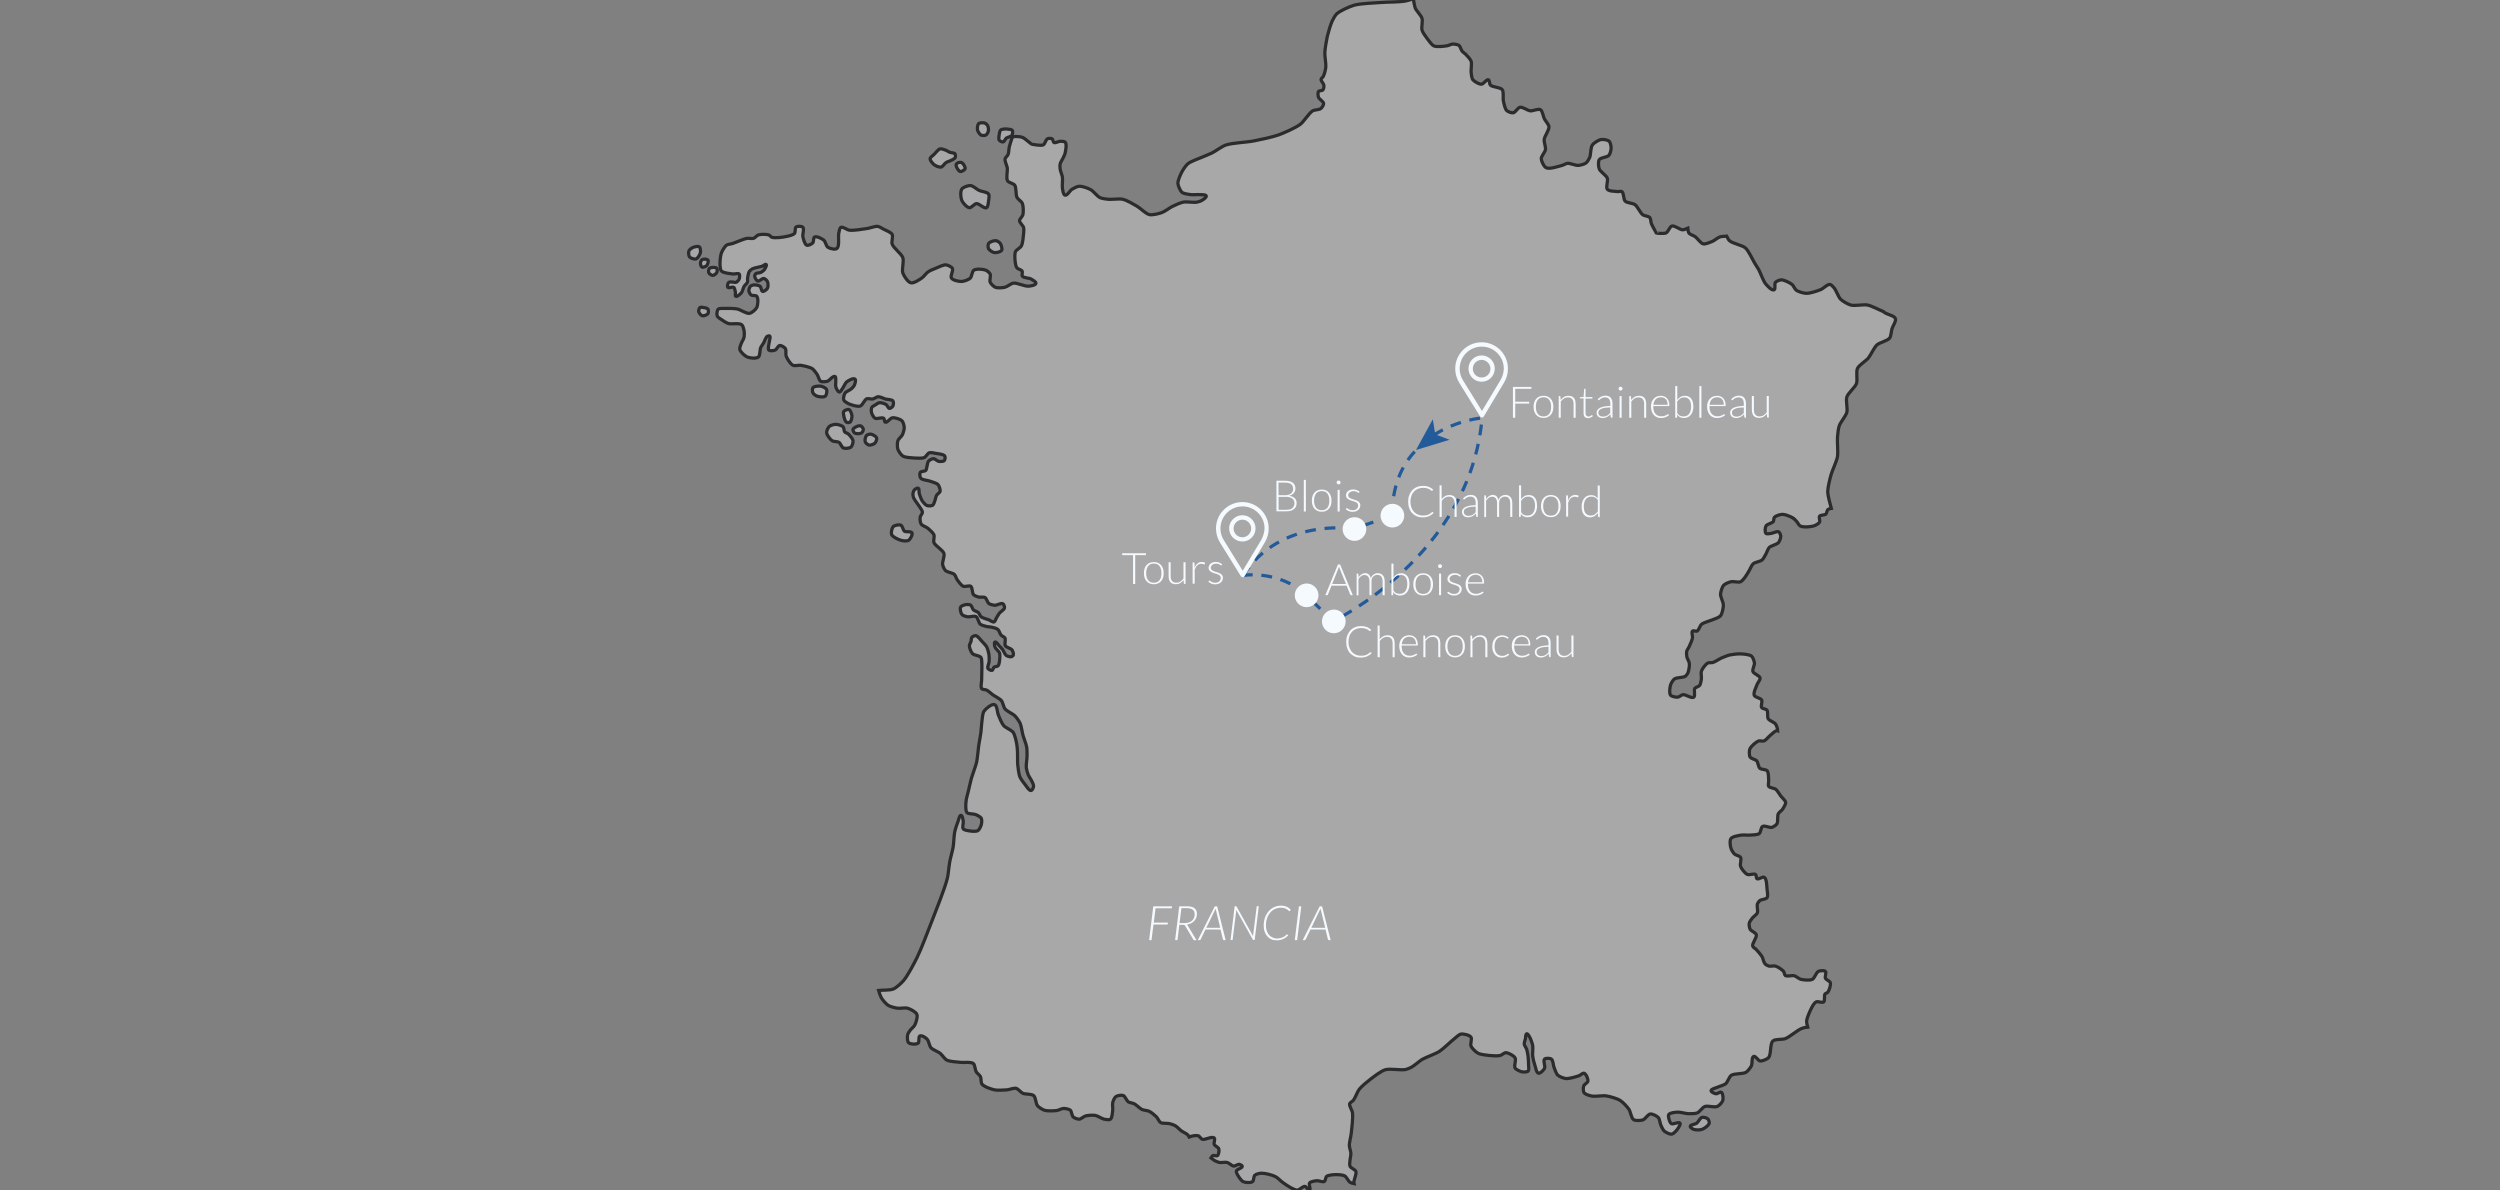 <?xml version="1.0" encoding="utf-8"?>
<!-- Generator: Adobe Illustrator 23.0.6, SVG Export Plug-In . SVG Version: 6.00 Build 0)  -->
<svg version="1.1" id="Livello_1" xmlns="http://www.w3.org/2000/svg" xmlns:xlink="http://www.w3.org/1999/xlink" x="0px" y="0px"
	 viewBox="0 0 2300 1095" style="enable-background:new 0 0 2300 1095;" xml:space="preserve">
<rect x="0" y="0" width="2300" height="1095" fill="#808080" stroke="none"/>
<style type="text/css">
	.st0{fill:#A8A8A8;stroke:#2B2C2D;stroke-width:3;stroke-miterlimit:10;}
	.st1{fill:none;stroke:#235A9A;stroke-width:3;stroke-miterlimit:10;stroke-dasharray:10,8;}
	.st2{fill:#235A9A;}
	.st3{fill:#F5FAFF;}
	.st4{display:none;}
	.st5{display:inline;opacity:0.57;}
</style>
<g>
	<g>
		<path class="st0" d="M920.3,224c-0.7-1-2.8-2.5-4-2.6c-1.8-0.2-5.8,1.1-6.8,2.6c-0.7,1-0.6,3.8,0,4.9c0.8,1.4,3.8,3.3,5.4,3.5
			c1.7,0.2,5.7-0.6,6.6-2.1C922.3,229,921.2,225.4,920.3,224z"/>
		<path class="st0" d="M907.6,191.1c-2.2,1.1-6.7-3.9-9.2-3.8c-1.9,0.1-4.7,4-6.6,3.8c-2.4-0.3-6.1-4.6-7-6.8c-1-2.4-1.4-8.2,0-10.3
			c1.2-1.8,5.8-3.4,8-3.3c2.3,0.1,5.9,3.5,8,4.5s7.4,1.4,8.7,3.3c0.9,1.3,0.2,4.8,0,6.3C909.2,186.4,909.1,190.4,907.6,191.1z"/>
		<path class="st0" d="M883.4,157.8c-1.8-0.5-4-4.5-3.8-6.3c0.1-0.7,1.3-1.6,1.9-1.9c0.8-0.3,2.6-0.4,3.3,0c1.4,0.8,3.5,4.1,3.1,5.6
			C887.5,156.4,884.7,158.1,883.4,157.8z"/>
		<path class="st0" d="M907.1,124.2c-1,0.6-3.7,0.6-4.7,0c-1.2-0.7-2.8-3.3-3.1-4.7c-0.3-1.4,0-4.8,1.1-5.8c1-0.9,4.2-0.9,5.5-0.5
			c0.8,0.2,2.2,1.4,2.6,2.1c0.6,1,1.1,3.4,0.9,4.6C909.3,121.2,908.2,123.6,907.1,124.2z"/>
		<path class="st0" d="M924.2,118.7c-0.9,0.1-3,0.2-3.6,0.9c-0.9,0.8-1.2,3.4-1.4,4.6c-0.2,1.1-0.6,3.6,0,4.6c0.5,0.9,2.7,2,3.6,1.8
			c1.2-0.2,2.1-2.9,3.1-3.6c1.1-0.8,4.1-1.2,4.9-2.3c0.7-0.9,1.2-3.7,0.6-4.7c-0.6-0.9-3-1.1-4-1.2
			C926.6,118.6,925,118.6,924.2,118.7z"/>
		<path class="st0" d="M870.3,149.6c-1.3,0.8-3,3.8-4.5,4.1c-1.6,0.4-5-1.1-6.3-2.1s-3.9-3.9-3.8-5.6c0.1-1.3,2.6-2.9,3.5-3.8
			c1.4-1.3,3.8-4.7,5.6-5.2c1.3-0.4,4.1,0.7,5.4,1.2c0.9,0.3,2.6,1.5,3.5,1.9c1.2,0.5,4.2,0.4,4.9,1.4c0.6,0.8,0.5,3,0,3.8
			s-2.4,1.6-3.3,2.1C874.2,148.1,871.4,148.8,870.3,149.6z"/>
		<path class="st0" d="M651.3,288.6c-0.8,1.1-3.8,2.2-5.2,1.9c-1.2-0.3-3-2.5-3.3-3.8c-0.2-1,0.4-3.2,1.2-3.8c0.6-0.5,2.3-0.1,3.1,0
			c1.1,0.2,3.6,0.5,4.2,1.4C651.9,285.3,651.9,287.8,651.3,288.6z"/>
		<path class="st0" d="M644.4,232.4c-0.4,1.7-2.3,5.2-4,5.8c-1.5,0.5-5-0.6-6-1.8c-0.9-1.1-1.1-4.3-0.6-5.6c0.4-1.1,2.5-2.6,3.6-3.1
			c1.4-0.6,4.8-1.5,6-0.6C644.5,227.9,644.6,231.1,644.4,232.4z"/>
		<path class="st0" d="M651.3,239.3c-0.8-1.1-4.1-1.1-5.3-0.5c-0.8,0.4-1.6,2.4-1.6,3.3c0,1,0.5,3.2,1.4,3.6c1,0.5,3.6-0.5,4.3-1.3
			C651,243.5,652.1,240.4,651.3,239.3z"/>
		<path class="st0" d="M659.4,246.8c-1.2-1.2-5.3-1-6.6,0c-0.8,0.6-1.2,3-0.8,4s2.6,2.6,3.7,2.6c1.1,0,3.2-1.6,3.7-2.6
			C659.9,249.9,660.1,247.5,659.4,246.8z"/>
		<path class="st0" d="M782.9,411.3c-1.3,1.1-5.3,1.5-6.9,0.9c-1.6-0.6-2.8-4.4-4.2-5.3c-1.3-0.8-4.9-0.5-6.2-1.4
			c-1.9-1.3-4.9-5.2-5.1-7.4c-0.2-1.6,1.3-4.7,2.5-5.8c1.1-1,4.3-1.9,5.8-1.9c1.8,0,5.6,1,6.9,2.3c0.8,0.9,0.7,3.6,1.4,4.6
			c0.6,0.8,2.6,1.3,3.3,1.9c1.4,1.3,4.1,4.4,4.4,6.3C785,407,784,410.4,782.9,411.3z"/>
		<path class="st0" d="M806.5,402.9c0.4,1.2-0.7,3.9-1.6,4.8c-1,1-4.1,2.1-5.5,1.8c-1.2-0.3-3.2-2.1-3.5-3.3
			c-0.4-1.4,0.4-4.7,1.4-5.7c0.7-0.7,2.9-1.2,3.9-1.1C802.7,399.6,806,401.4,806.5,402.9z"/>
		<path class="st0" d="M794.3,395.1c0,0.9-1,2.9-1.8,3.3c-1.3,0.8-4.9,0.8-6.2,0c-0.8-0.5-1.8-2.5-1.6-3.3c0.4-1.4,3.4-2.8,4.8-3.2
			c0.6-0.2,2.1-0.3,2.6,0C793,392.4,794.3,394.2,794.3,395.1z"/>
		<path class="st0" d="M759.2,364.5c-1.4,1.2-5.6,0.6-7.4,0c-1.2-0.4-3.3-1.9-3.9-3c-0.5-1.1-0.8-3.8,0-4.8c1.2-1.5,5.5-1.7,7.4-1.4
			c1.5,0.3,4.5,1.6,5.1,3C761.1,359.7,760.5,363.5,759.2,364.5z"/>
		<path class="st0" d="M781.1,376.8c-1.2-0.5-4.2,0.7-4.9,1.8c-0.5,0.7-0.2,2.7,0,3.5c0.3,1.7,1.1,5.4,2.5,6.3
			c0.7,0.5,2.7,0.5,3.3,0c1.2-0.9,1.9-4.3,1.8-5.8C783.6,381,782.6,377.4,781.1,376.8z"/>
		<path class="st0" d="M835.9,497.1c-1.5,1-5.4,0.5-7,0c-2.4-0.7-7.6-3-8.6-5.3c-0.7-1.7,0.2-6.1,1.6-7.4c1.3-1.2,5.4-2,7-1.2
			c1.4,0.7,1.9,4.5,3.2,5.5c1.4,1,6.1-0.1,6.9,1.5C839.8,491.9,837.5,496.1,835.9,497.1z"/>
		<path class="st0" d="M1572.5,1033.4c-0.6,2.1-4.5,4.9-6.6,5.6c-1.8,0.7-5.9,0.7-7.8,0c-1-0.4-3.2-1.8-3.1-2.8
			c0.2-1.6,4.6-1.8,5.9-2.8c1.5-1.1,3.2-4.9,4.9-5.4c1.3-0.4,4.4,0.4,5.4,1.4C1572,1030.1,1572.8,1032.4,1572.5,1033.4z"/>
		<path class="st0" d="M1743.7,292.9c1.1,2.3-2.4,7.2-3.1,9.6c-0.6,2.1-0.8,6.7-2.1,8.5c-2,2.6-9.3,4.1-11.7,6.3
			c-2.7,2.5-5.7,9.4-8,12.2c-2.2,2.6-8.4,6.3-9.9,9.4s0.2,10.6-0.9,13.9c-1.3,3.6-7.8,8.8-8.9,12.4c-1.1,3.4,0.9,10.7,0,14.1
			c-0.9,3.5-5.9,9.1-7,12.5c-0.9,2.5-1.4,7.7-1.6,10.3c-0.4,4.4,0.7,13.5,0,17.9s-4.7,12.4-5.9,16.7c-1.1,3.9-3.1,11.8-3.1,15.9
			c0.1,3.3,2.1,10.8,3.3,15.1c-1.3,0.2-2.5,0.6-3.1,1.1c-0.9,0.7-1.1,3.5-1.9,4.2c-1.1,1-4.9,0.7-5.8,1.9c-0.8,1.1,0.7,4.3,0,5.5
			c-0.8,1.4-3.9,3.1-5.5,3.5c-3,0.9-9.6,1.4-12.3,0c-1.2-0.6-2.3-3.1-3.2-4.1c-0.9-1-2.7-2.9-3.9-3.5c-2.1-1.2-6.7-3.1-9.2-3.1
			c-2,0-6.2,1.3-7.5,2.8c-0.6,0.7-0.4,3-0.9,3.8c-1.2,1.6-5.8,2.3-6.8,4.1c-0.8,1.5-1.2,5.6,0,6.8c0.9,0.9,3.7,0.1,4.9,0
			c1.7-0.2,5.3-2.2,6.8-1.4c1,0.5,1.8,2.9,1.9,4c0.1,1.6-1.1,4.7-2.1,5.9c-1.6,1.8-6.8,2.8-8.5,4.5c-1.2,1.2-2.2,4.6-3.1,6.1
			c-0.8,1.4-2.3,4.4-3.5,5.4c-1.7,1.4-6.5,2-8.2,3.5c-1.3,1.1-2.6,4.5-3.5,6c-1,1.7-3,5.2-4.2,6.7c-0.8,1-2.5,3.2-3.8,3.8
			c-2.1,0.9-6.8-0.5-8.9,0c-1.8,0.4-5.6,1.9-6.8,3.3c-1.4,1.6-2.7,6.1-2.8,8.2c-0.1,2.5,2.6,7.3,2.6,9.9s-1,7.9-2.6,9.9
			c-1.5,1.8-6.1,3.1-8.2,4c-2.3,1-7.2,2.2-9.2,3.8c-1.5,1.2-2.5,5.4-4.2,6.3c-0.9,0.5-3.5-0.7-4.2,0c-1.1,1.1,0.3,4.8,0,6.3
			c-0.4,2.2-2.3,6.4-3.3,8.5c-0.4,0.9-1.6,2.4-1.9,3.3c-0.4,1.4-0.3,4.3,0,5.6c0.3,1.6,2.2,4.4,2.3,6c0.3,2.3-0.5,7-1.4,9
			c-0.4,0.9-1.6,2.4-2.3,2.9c-2.2,1.4-8,0.9-10.1,2.5c-1.3,1-3.1,4-3.5,5.6c-0.6,2.2-1.4,7.3,0,9.2c1,1.4,4.9,2,6.6,1.9
			c1.4-0.1,3.6-2.2,4.9-2.3c2.5-0.3,7.8,3.8,9.9,2.3c1.6-1.1-0.1-6.3,0.9-8c0.7-1.1,3.7-1.8,4.5-2.8c0.9-1.3,1.4-4.5,1.6-6.1
			c0.2-1.7-0.6-5.4,0-7c0.8-2.3,3.8-6.4,5.9-7.5c1-0.6,3.6-0.1,4.7-0.5c2.2-0.7,5.9-3.3,8-4.2c1.9-0.8,5.8-2.4,7.8-2.8
			c2.4-0.5,7.4-1.1,9.9-0.9c2.5,0.1,7.9,0.5,9.9,2.1c1.3,1.1,2.4,4.6,2.6,6.3c0.2,2-2.1,5.9-1.4,7.8c0.7,2.1,6.1,3.7,6.6,5.9
			c0.3,1.6-2.2,4.5-2.8,6.1c-0.9,2.4-3.5,7.5-2.6,9.9c0.7,1.9,5.8,2.5,6.8,4.2c0.9,1.5-0.9,5.6,0,7c0.7,1.2,4.1,1.3,4.9,2.4
			c1.2,1.6,0.1,6.3,1.2,8c1.1,1.8,5.6,3.2,6.8,4.9c0.9,1.3,1.9,4.5,1.9,6.1c-1.8-0.8-5.2,3-6.8,4.2c-1.6,1.2-4,4.5-5.9,5.2
			c-1.1,0.4-3.8-0.4-4.9,0c-2.5,1-6.9,4.8-8,7.3c-0.7,1.7-0.7,5.9,0.2,7.5c0.9,1.5,4.9,2.2,6.1,3.5c1.2,1.4,1.5,5.5,2.8,6.8
			c1.3,1.2,5.7,1,6.8,2.3c1.5,1.7,1.2,6.7,1.4,8.9c0.1,1.3-0.7,4.3,0,5.4c1,1.5,5.2,1.7,6.6,2.8c1.5,1.2,3.3,4.6,4.5,6.1
			c1.1,1.5,4.2,4,4.5,5.9c0.2,1.7-1.9,4.9-2.8,6.3c-0.8,1.2-3.4,2.9-4,4.2c-1,2.1,0,7.2-1.2,9.2c-0.7,1.2-3.3,2.9-4.7,3.3
			c-2.1,0.5-6.6-2-8.5-0.9c-1.6,0.9-1.6,5.5-3.1,6.6c-1.8,1.3-6.5,1.2-8.7,1.4c-1.9,0.2-5.8-0.3-7.8,0c-2.5,0.4-8.2,1.2-9.6,3.3
			c-1.2,1.7-0.6,6.4,0,8.5c0.4,1.6,2.1,4.5,3.3,5.6c1.1,1.1,4.8,1.7,5.6,3.1c1.1,1.8-0.7,6.3,0,8.2c0.8,2.3,4.1,6.5,6.3,7.5
			c1.7,0.8,6-1.1,7.5,0c0.9,0.6,0.5,3.5,1.4,4c1.5,0.8,5.2-2.3,6.6-1.4c2.4,1.5,2.3,8.2,2.6,11c0.2,1.9,1.1,6.1,0,7.8
			c-1,1.5-5.2,1.5-6.6,2.6c-0.8,0.6-2,2.3-2.3,3.3c-0.6,1.9,0.7,6.1,0,8c-0.6,1.6-3.7,3.6-4.7,4.9c-0.8,1.1-2.6,3.4-2.8,4.7
			c-0.3,1.4,0.2,4.4,0.9,5.6c0.9,1.6,5.1,3.1,5.6,4.9c0.7,2.7-4,7.9-3.3,10.6c0.3,1.1,2.5,2.2,3.3,3.1c1.4,1.5,4.1,4.6,5.2,6.3
			c0.9,1.6,1.6,5.4,2.8,6.8c0.7,0.8,2.5,1.8,3.5,2.1c1.5,0.4,4.6-0.4,6.1,0c2.1,0.6,6.1,3.2,7.5,4.9c0.7,0.8,0.8,3.2,1.6,3.8
			c1.7,1.1,6.2-0.3,8.2,0.2c1.7,0.4,4.4,2.9,6.1,3.3c2.6,0.6,8.2,1.2,10.6,0c2-1,3.5-6.3,5.5-7.3c1.5-0.7,5.3-1.1,6.5,0
			c1.1,1.1-0.6,4.9,0,6.3c0.6,1.4,4,2.6,4.5,4c0.7,2.2-1,7.1-2.3,8.9c-0.5,0.6-2.2,1-2.6,1.6c-1,1.5,0.2,6.1-1.2,7.3
			c-1.3,1.1-5.5-0.9-7,0c-2.8,1.6-5.3,7.9-6.6,10.8c-0.8,1.7-2.1,5.4-2.1,7.3c0,1.1,0.5,3.2,1,5.1c-1.9,0.2-3.7,0.5-5,1
			c-4.4,1.5-11.4,8-15.7,9.6c-2.7,1-9.2,0.2-11.3,2.1c-2.9,2.7-1.4,12.3-4,15.3c-1.4,1.6-5.7,3.3-7.8,3.1c-1.8-0.2-4.2-4.9-5.9-4.2
			c-2.1,0.8-1.1,6.7-2.1,8.7c-0.9,1.7-3.3,4.9-4.9,5.9c-3,1.8-10.7,0.9-13.6,2.8c-1.9,1.3-3.4,6.3-5.2,7.8c-1.5,1.3-5.5,2.2-7.3,3.1
			c-1.6,0.7-6,1.6-6.1,3.3c0,1.3,3.2,2.6,4.5,2.8s3.8-2.1,4.9-1.4c1.6,1,1.9,5.7,1.4,7.5s-3.4,4.9-5.2,5.6c-2.6,1.1-8.6-1-11.3,0
			c-2.2,0.8-4.9,5-7,5.9c-2,0.8-6.3,0.8-8.5,0.7c-2.3-0.1-6.9-1.5-9.2-1.4c-2.2,0.1-7.1,0.4-8.5,2.1c-0.6,0.7-0.2,2.8,0,3.8
			c0.3,1.3,1.2,4,2.3,4.7c1.7,1,6.8-2.1,8-0.5c0.7,0.9-0.8,3.3-1.4,4.2c-1.1,1.8-4,5.5-6.1,5.9c-1.9,0.4-5.6-1.6-7-2.8
			c-1.2-1-2.4-4-3.1-5.4c-0.8-1.7-1.1-5.7-2.3-7c-1.4-1.5-5.5-3.6-7.5-3.3c-2.1,0.3-4.6,4.7-6.6,5.4c-2.1,0.7-6.9,1-8.7-0.2
			c-2.1-1.4-2.8-7.3-4.2-9.4c-1.6-2.4-5.6-6.7-8-8.2c-2.8-1.8-9.4-3.7-12.7-4.2c-3.5-0.6-10.6,0.8-14.1,0c-1.8-0.4-5.6-1.5-6.6-3.1
			c-0.9-1.3-0.8-4.8-0.2-6.3c0.5-1.3,3.6-2.8,3.8-4.2c0.3-2-1.6-6.6-3.5-7.3c-1.2-0.4-3.5,1.9-4.7,2.3c-2.9,1-8.9,2.8-12,2.6
			c-2-0.2-6-1.7-7.5-3.1c-1.5-1.4-2.8-5.4-3.5-7.3c-0.7-1.8-0.8-6.4-2.4-7.5c-1.3-0.9-5.2-1.1-6.3,0c-1.5,1.5,0.9,6.6,0,8.5
			c-0.8,1.6-3.9,4.9-5.6,4.5c-2-0.5-2.7-5.7-3.4-7.7c-0.7-1.9-1.7-5.9-1.9-7.9c-0.3-2.4,0.4-7.4,0-9.9c-0.4-2.2-2-6.6-3.2-8.5
			c-0.4-0.7-1.5-2.5-2.3-2.3c-1.1,0.3-1,3.4-1.2,4.6c-0.3,1.2-1.2,3.7-1.1,4.9c0.2,1.4,1.9,3.6,2.3,4.9c0.5,1.5,1,4.5,1.2,6
			c0.3,2.1,0.5,6.2,0.5,8.3c0,1.4,0.6,4.6-0.4,5.6c-1,1.1-4.4,1-5.8,0.7c-1.7-0.4-5.3-2-6.2-3.5c-1.2-2,1.2-7.3,0-9.3
			c-1.2-2.1-6-4.7-8.5-4.8c-1.5,0-3.8,2.3-5.3,2.6c-2.4,0.6-7.3,0.2-9.7,0c-2.7-0.3-8.2-0.8-10.6-2.1c-2.1-1.1-5.6-4.5-6.5-6.7
			c-0.8-1.9,1.2-6.5,0-8.1c-1.5-2-6.9-3.2-9.3-2.8c-1.7,0.3-4.4,3-5.8,4.1c-3.6,2.8-10.1,9.3-13.9,11.8c-3.7,2.4-12.1,5.2-15.9,7.4
			c-2.6,1.6-7.2,5.7-9.9,7.2c-1.2,0.7-3.9,1.8-5.3,2.1c-4.6,0.9-14.2-1.1-18.7,0.2c-3.8,1.1-10.2,6.1-13.4,8.5
			c-2.8,2.1-8.4,6.7-10.6,9.5c-1.7,2.2-3.6,7.8-5.3,10c-0.7,1-3.2,2.2-3.5,3.3c-0.5,2.1,2.4,6.1,2.6,8.3c0.6,4.6-0.6,14-1.1,18.7
			c-0.3,2.8-1.8,8.4-1.8,11.3c0,1.8,1.3,5.3,1.4,7c0.2,3.1-1.9,9.5-0.7,12.3c0.7,1.6,4.7,2.9,5.3,4.6c0.9,2.4-1.9,7.6-1.8,10.2
			c0,0.3,0,0.7,0.1,1.1c-1.5-0.3-2.9-0.7-3.6-1.2c-1.6-1-3.2-4.9-4.9-5.9c-2-1.1-6.7-1.3-8.9-1.2c-2,0.1-6.2,0.4-7.8,1.6
			c-1,0.8-1,4.1-2.1,4.7c-1.5,0.9-5.1-0.9-6.8-0.7c-1.8,0.2-5.8,0.7-6.8,2.1c-1,1.3,1.5,5.9,0,6.6c-1.2,0.6-2.9-3.4-4.2-3.5
			c-2-0.2-5.1,3.4-7,3.5c-1.7,0.1-4.8-1.6-6.3-2.4c-1.9-1-5.5-3.5-7.3-4.8c-1.7-1.2-4.7-4.4-6.6-5.3c-3-1.5-9.6-3.2-12.9-3.1
			c-1.6,0-5,0.8-6.1,1.9s-0.8,5-2.1,5.9c-1.7,1.2-6.5,0.9-8.5,0c-1.6-0.7-3.8-3.9-4.7-5.4c-0.6-1-2-3.3-1.6-4.5
			c0.5-1.6,5.4-2.5,5.4-4.2c0-0.8-1.8-1.7-2.6-1.9c-1.4-0.2-4,1.8-5.4,1.6c-1.7-0.2-4.2-2.9-5.9-3.3c-1.8-0.5-5.5,0.4-7.3,0
			c-1.3-0.3-3.8-1.4-4.9-2.1c-0.6-0.4-1.7-1.3-2.7-2.1c0.6-0.9,1.2-1.8,1.8-2.1c1-0.5,3.4,0.7,4.2,0c1.2-1,1.7-4.8,1.2-6.3
			c-0.5-1.4-3.7-2.7-4.2-4c-0.6-1.3,1.1-4.9,0-5.9c-2.1-1.9-8.4,2-11,1.2c-1.2-0.4-2.6-3-3.8-3.3c-1.9-0.5-6,0.2-8.2,1.2
			c-0.6-1-1.1-1.8-1.6-2.2c-1.1-1.1-4-2.3-5.3-3.2c-1.6-1.1-4.2-4-5.8-4.9c-1.3-0.8-4.3-1.8-5.8-2.1c-1.9-0.4-6.1,0.1-7.8-0.9
			c-1.4-0.8-2.7-4.1-3.9-5.3c-1.5-1.5-4.8-4.2-6.7-5.1c-1.5-0.7-5-0.9-6.5-1.6c-2-0.9-5.2-4.3-7.2-5.3c-1.3-0.7-4.3-0.9-5.5-1.8
			c-1.5-1.1-2.9-5.1-4.6-5.8c-1.6-0.6-5.5,0-6.9,1.1c-1.2,0.9-2.5,4-2.8,5.5c-0.4,1.7,0.2,5.2,0,6.9c-0.3,2.1-0.4,7-2.1,8.3
			c-1.1,0.9-4.4,0.3-5.8,0c-2.2-0.5-5.9-3.1-8.1-3.5c-2.2-0.4-6.8-0.1-9,0.5c-1.6,0.4-4.2,2.9-5.8,3c-1.5,0.1-4.6-1.1-5.6-2.1
			c-1.2-1.2-1.4-5.1-2.6-6.2c-1.2-1-4.6-1.6-6.2-1.6c-1.6,0-4.6,1.7-6.2,1.9c-2.8,0.4-8.6,0.6-11.3-0.2c-1.9-0.6-5.3-2.7-6.5-4.2
			c-1.6-1.9-1.6-7.7-3.5-9.3c-1.9-1.7-7.7-1.1-10-2.1c-1.7-0.8-4.3-4.1-6.2-4.6c-2-0.5-6.2,1.2-8.3,1.4c-2.9,0.2-8.8,0.6-11.6,0
			c-3.1-0.7-9.5-2.8-11.5-5.3c-1.1-1.4-0.6-5.3-1.4-6.9c-0.7-1.3-3.1-3.1-3.9-4.4c-1-1.7-1.1-6.3-2.6-7.6c-2.3-1.8-8.9-0.7-11.8-1.1
			c-3.2-0.4-9.8-0.6-12.7-2.1c-1.9-1-4.3-4.8-6-6.2c-1.9-1.5-6.8-3.3-8.5-5.1c-1.4-1.6-2-6-3.3-7.6c-0.9-1.1-3.2-2.8-4.6-3.2
			c-0.6-0.2-2-0.4-2.5,0c-1.3,1.1-0.1,5.5-1.4,6.5c-1.7,1.4-7.2,1.1-8.8-0.4c-1.3-1.2-1.2-5.4-0.9-7.2c0.2-1.2,1.7-3.4,2.5-4.4
			c0.9-1.2,3.4-3.2,4.1-4.6c1.1-2.3,2.9-7.5,1.9-9.9c-1-2.3-6-4.9-8.5-5.6c-2.2-0.7-6.9,0.3-9.2,0c-2.2-0.3-6.7-1.4-8.6-2.6
			c-2.1-1.3-5.3-5.1-6.5-7.2c-0.7-1.3-1.7-4.2-2.4-6.6c3.8-0.4,10.5,0,13.6-1.3c2.8-1.2,7.4-5.4,9.4-7.8c4-4.7,9.7-15.8,12.5-21.4
			c3.9-7.9,10-24.3,13.2-32.4c3.8-10,12-30,14.6-40.4c0.9-3.6,1.4-11.1,2.1-14.7c0.6-3.5,2.6-10.4,3.2-13.9
			c0.6-3.4,0.7-10.4,1.4-13.7c0.5-2.6,2.2-7.7,3.2-10.2c0.5-1.4,1.2-5.3,2.6-5.3c1.4,0.1,1.8,3.9,2.1,5.3c0.3,1.8-1.1,5.8,0,7.2
			c0.8,1.1,3.9,1.6,5.3,1.8c2,0.3,6.4,0.9,8.1-0.2c1.4-0.8,2.8-3.9,3.2-5.5c0.4-1.4,0.7-4.5,0-5.8c-0.7-1.4-3.8-2.9-5.3-3.5
			c-1.9-0.8-6.5-0.3-7.9-1.8c-1-1-1-4.1-1.1-5.5c-0.1-1.7,0.3-5,0.5-6.7c0.3-1.9,1.5-5.7,1.9-7.6c0.7-2.9,2-8.9,2.8-11.8
			c1.1-3.7,3.9-11,4.8-14.8c0.8-3.7,1.4-11.4,1.9-15.2c0.5-3.2,1.7-9.5,2.1-12.7c0.3-2.5,0.5-7.5,0.9-10c0.3-2.3,0.6-7.1,1.9-9
			c1.6-2.3,7-6.9,9.7-6c2.4,0.8,2.5,7.2,3.5,9.5c1.1,2.5,3,7.6,4.8,9.7c1.8,2.1,7.2,4.1,8.8,6.3c1.6,2.3,2.8,8,3.3,10.7
			c0.4,1.8,0.6,5.5,0.7,7.4c0.2,2.9-0.1,8.6,0.2,11.5c0.3,2.8,0.9,8.5,1.9,11.1c0.9,2.2,3.8,6.1,5.3,7.9c1.1,1.4,3.3,5.2,5.1,4.9
			c1.1-0.1,2.2-2.8,2.3-3.9c0.1-1.3-1.2-3.9-1.8-5.1c-0.6-1.3-2.4-3.7-3-5.1c-0.7-1.6-1.7-5-1.9-6.7c-0.3-2.8,0.7-8.3,0.7-11.1
			c0-2.1,0-6.2-0.4-8.3c-0.5-2.7-2.6-7.8-3.3-10.4c-0.8-2.7-1.5-8.5-2.6-11.1c-0.9-1.9-3.3-5.4-4.8-6.9c-2-2-7.4-4.3-9.2-6.5
			c-1.3-1.6-2-6-3.3-7.6c-1.6-1.9-6.1-4-8.1-5.5c-1.4-1-3.9-3.4-5.5-4.2c-1.1-0.5-3.9-0.4-4.6-1.4c-1.1-1.5,0-5.7,0-7.6
			c0-2.4,0.2-7.1,0.2-9.5c0-1.5,0.1-4.5,0-6c-0.1-1.4,0-4.5-0.9-5.6c-1.3-1.6-6.1-1.9-7.6-3.3c-1.4-1.4-3-5.4-3-7.4
			c0-1.1,1.3-3.1,1.6-4.2c0.2-0.9,0.1-2.8,0.7-3.5c0.6-0.8,2.6-1.7,3.5-1.6c2,0.3,4.6,4,6,5.5c1.1,1.1,3.3,3.4,4.1,4.8
			c0.9,1.6,1.8,5.1,2.1,6.9c0.3,1.6,0.3,5,0.2,6.7c-0.1,1.6-1.8,4.9-1.1,6.3c0.5,0.9,2.7,2,3.7,1.8c0.9-0.2,1.2-2.4,1.9-3
			c0.8-0.6,3-0.5,3.7-1.2c0.9-0.9,1.2-3.5,1.4-4.8c0.2-1.7,0.5-5.2,0-6.9c-0.6-1.7-3.7-4-4.2-5.6c-0.4-1.1-1.1-4.1,0-4.6
			c1.2-0.5,3,2.6,3.9,3.5c0.8,0.8,2.3,2.4,3,3.3c1,1.3,2.1,4.5,3.3,5.5c1.1,0.8,3.8,1.6,5.1,1.2c0.5-0.2,1.4-1,1.6-1.6
			c0.3-1.1-0.5-3.6-1.2-4.6c-1.1-1.5-5.3-2.3-6.2-3.9c-0.9-1.6,0.5-5.6-0.4-7.2c-0.5-0.9-2.8-1.7-3.5-2.5c-1-1.1-1.8-4.3-3-5.3
			s-4.3-1.8-5.8-2.1c-1-0.2-3.2-0.3-4.2-0.5c-1.6-0.4-5.1-1.2-6.3-2.3c-0.7-0.6-1.2-2.4-1.6-3.2c-0.5-0.9-1.2-3.2-2.1-3.7
			c-1.7-1-6,0.5-7.9,0.2c-1.4-0.3-4.2-1-5.1-2.1c-1.1-1.4-2.1-5.3-1.2-6.9c0.7-1.2,3.7-2.1,5.1-2.3c1-0.1,3.2,0,4.1,0.5
			c1,0.7,1.6,3.5,2.5,4.4s3.6,1.6,4.6,2.5c0.8,0.8,1.6,3.1,2.5,3.9c1.5,1.2,5.4,2.1,7.2,2.8c1.2,0.5,3.5,2.4,4.8,1.9
			c0.9-0.3,1.4-2.5,1.9-3.3c0.7-1.2,2-3.5,2.8-4.6c1.1-1.4,4.4-3.3,4.8-4.9c0.2-1-0.5-3.4-1.4-3.9c-1.7-1-5.7,1.5-7.6,1.4
			c-1.4-0.1-4.2-0.8-5.3-1.6c-1.4-1-2.2-4.8-3.7-5.6c-1.3-0.7-4.4,0-5.8-0.4c-1.2-0.3-3.7-1.2-4.6-2.1c-1.4-1.5-1-6.6-2.6-7.8
			c-1.4-1-5.3,0.7-6.9,0c-1.9-0.8-4.4-4.3-5.6-6c-0.8-1.1-1.5-3.8-2.5-4.8c-1.6-1.6-6.7-2.1-8.3-3.7c-1.1-1.1-2.4-4-2.6-5.5
			c-0.4-2.5,2-7.8,1.2-10.2c-1-3.2-7.9-6.9-9.2-10c-0.7-1.7,0.7-5.5,0-7.2c-0.8-1.9-4.1-4.7-5.6-6c-1.4-1.2-5.2-2.3-6.2-3.9
			c-0.9-1.3-1.1-4.8-0.9-6.3c0.2-1.2,2.2-3.3,2.1-4.6c-0.1-1.7-2.3-4.4-3.2-5.8c-1.2-2-4.3-5.6-5.1-7.8c-0.3-0.9-0.5-2.8-0.4-3.7
			c0.1-0.9,0.8-2.7,1.4-3.3c0.7-0.7,2.7-1.9,3.5-1.4c1.1,0.6,0.5,3.7,0.9,4.9c0.5,1.8,1.8,5.3,2.8,6.9c0.8,1.2,2.9,3.5,4.2,4.1
			c1.2,0.5,4.2,0.5,5.3-0.2c0.9-0.6,1.5-2.7,1.9-3.7c0.6-1.4,1-4.4,1.8-5.6c0.6-1,2.9-2.4,3.2-3.5c0.3-1.6-0.9-5-1.9-6.2
			c-1.4-1.5-5.5-2.5-7.4-3.2c-2.1-0.8-7.2-1-8.6-2.8c-0.8-1-1.1-4.2-0.4-5.3c0.7-1.1,4.2-0.8,5.1-1.8c0.7-0.7,0.8-2.8,1.1-3.7
			c0.3-1.2,0.6-3.8,1.4-4.8c0.8-1,3.3-2.3,4.6-2.3s3.4,2.2,4.8,2.5c1.3,0.2,4.2,0.2,5.1-0.7c0.7-0.8,1.1-3.3,0.5-4.2
			c-1.2-1.8-6.3-2.1-8.5-2.5c-1.4-0.3-4.4-1-5.8-0.5c-1.5,0.5-3.1,3.8-4.6,4.4c-2.1,0.9-7,0.5-9.3,0.4c-2.6-0.2-8.2-0.4-10.4-1.8
			c-1.7-1-4-4.5-4.6-6.3s-0.6-5.9,0-7.8c0.5-1.6,3.3-3.8,4.1-5.3c0.8-1.6,1.8-5,1.8-6.7c-0.1-1.7-0.9-5.2-2.1-6.3
			c-1.6-1.6-6.5-3.1-8.8-2.8c-1.9,0.2-4.7,4.6-6.5,4.1c-1-0.3-0.7-3.1-1.6-3.7c-1.7-1.1-6.2,1-7.9,0c-1.4-0.8-3-3.9-3.3-5.5
			c-0.3-1.1-0.2-3.6,0.4-4.6c0.4-0.7,2.1-1.5,2.8-1.9c1-0.6,2.9-2.1,4.1-2.3c1.6-0.2,5,0.9,6.3,1.8c1,0.6,1.8,3.4,3,3.5
			c1,0.1,2.7-1.4,3.2-2.3c0.5-1,0.7-3.7,0-4.6c-1.1-1.4-5.3-1.3-7-1.8s-4.9-2.2-6.7-2.1c-1.3,0.1-3.6,1.9-4.9,2.1
			c-1.3,0.3-4.2-0.7-5.5-0.2c-2.1,0.9-3.9,6-6,6.7c-2.7,0.9-8.5-1.1-11.1-2.3c-1.2-0.6-3.6-2.1-4.1-3.3c-0.5-1.5,0.3-5,1.2-6.3
			c1-1.5,4.7-2.8,6-4.1c0.7-0.7,2.1-2.1,2.5-3c0.6-1.3,1.8-4.9,0.7-5.8c-1.5-1.3-6,1.3-7.6,2.5c-1.3,1-2.6,4.2-3.5,5.5
			c-0.8,1-2.1,3.9-3.3,3.9c-1.5-0.1-2.9-3.4-3.3-4.8c-0.4-1.2,0.1-3.8,0-5.1c-0.1-1.1,0.3-3.9-0.7-4.4c-1.9-0.9-5.1,3.8-7,4.4
			c-1.5,0.4-4.8,0.8-6.2,0c-1.5-0.9-2.2-4.7-3.2-6.2c-1-1.4-3-4.3-4.4-5.3c-2.4-1.6-8.1-2.8-10.9-3.2c-1.7-0.2-5.5,0.8-7,0
			c-2.4-1.2-5.4-6-6.3-8.5c-0.6-1.6,0.3-5.4-0.7-6.9c-0.8-1.2-3.8-3.1-5.3-2.8c-1.4,0.2-2.7,3.7-4.1,4.2c-1.3,0.6-4.8,1-5.8,0
			c-0.9-0.9-0.1-4,0-5.3c0.1-1.2,0.8-3.4,0.9-4.6c0.1-0.7,0.5-2.5,0-3c-0.4-0.4-1.8-0.1-2.3,0.2c-1.5,1-2.6,4.8-3.5,6.3
			c-0.6,1.1-2.2,3.1-2.6,4.2c-0.9,2.1-0.4,7.3-2.1,8.6c-2,1.6-7.9,1-10.2,0c-2.2-0.9-6.2-4.5-6.9-6.9c-0.4-1.2,0.6-3.9,1.1-5.1
			c0.5-1.6,2.5-4.5,2.8-6.2c0.3-1.5,0.3-4.7,0-6.2c-0.3-1.4-1-4.4-2.1-5.3c-2.5-1.9-9.5-0.2-12.5-1.2c-1.7-0.5-4.7-2.5-6.1-3.5
			c-1.1-0.7-3.5-2.1-4-3.3c-0.6-1.5-0.2-5.2,0.9-6.3c1-1,4-0.6,5.4-0.7c3.1-0.1,9.2-0.1,12.2,0.5c2.9,0.6,8.3,4.5,11.3,4
			c2.1-0.4,5.7-3.5,6.6-5.4c1.1-2.3,1.6-8.3,0-10.3c-0.8-1-4.1-0.4-5.2-1.2c-0.9-0.6-2-2.7-2.1-3.8c-0.1-1.1,0.7-3.4,1.4-4.2
			c0.5-0.6,2.1-1.1,2.8-1.2c1.6-0.2,4.9,0.2,6.1,1.2c1.1,0.8,1.1,4.3,2.3,4.7c1.3,0.4,3.8-1.7,4.5-2.8c0.8-1.4,0.7-4.9,0-6.3
			c-0.5-1-2.2-2.6-3.3-2.8c-1.5-0.2-4.2,2.8-5.6,2.4c-1.2-0.4-2.7-3-2.8-4.2c-0.1-0.7,0.4-2.1,0.9-2.6c1-0.8,3.8-0.6,4.9-1.2
			c1-0.5,2.7-1.9,3.3-2.8c0.6-1,2.3-3.7,1.4-4.5c-0.7-0.6-2.6,1.3-3.5,1.6c-2.3,0.8-7.3,1.4-9.4,2.6c-0.8,0.4-2.1,1.6-2.6,2.3
			c-0.8,1.4-1.4,4.7-1.6,6.3c-0.1,0.9,0.3,2.7,0,3.5c-0.4,1.1-2.4,2.7-3.1,3.8c-0.9,1.4-1.5,4.9-2.6,6.1c-1,1.1-3.8,3.8-5.2,3.1
			c-0.7-0.4-0.1-2.5-0.2-3.3c-0.3-1.3-0.6-4.2-1.6-4.9c-1.1-0.8-4.5,1-5.4,0c-0.7-0.9-0.2-3.7,0.7-4.5c1.2-1.1,5.9,0,6.6,0
			c0.7,0,2.7-2,3.1-3.1c0.4-1.1,0.8-3.9,0-4.7c-1-1-4.2,0.2-5.6,0c-2.8-0.4-8.9-0.8-10.8-2.8c-0.9-0.9-1.1-3.7-1.2-4.9
			c-0.2-2.9,0.2-8.8,1.2-11.5c0.7-2,3-6,4.7-7.3c1.1-0.8,3.9-1,5.2-1.4c3.5-1.1,10.2-4.3,13.9-4.9c1.4-0.2,4.5,0.5,5.9,0
			c1.2-0.4,3-2.6,4.2-3.1c2.3-0.8,7.5-0.8,9.9,0c0.8,0.3,1.8,1.9,2.6,2.1c3.2,1,10.1,0,13.4-0.7c2-0.4,6.2-1.3,7.5-2.8
			c1-1.1,0.2-5,1.4-5.9c1.3-1,5.2-0.9,6.3,0.2c1.5,1.6-0.5,6.6,0,8.7c0.5,2.1,1.6,6.9,3.5,7.8c1.4,0.6,4.6-1,5.6-2.1
			c1-1,0.4-4.8,1.6-5.4c2-1,6.7,1.4,8.5,2.8c1.5,1.2,2.2,5.5,3.8,6.6c1.7,1.2,6.6,2.4,8.2,1.2c2.9-2.2,1-11,1.9-14.6
			c0.3-1.3,0.7-4.4,1.9-4.9c1.8-0.9,5.7,2.4,7.8,2.6c4.2,0.5,12.5-1,16.7-1.6c2.4-0.4,7-2.2,9.4-1.9c1.5,0.2,4.1,1.9,5.4,2.6
			c2,1.1,6.6,2.7,7.8,4.7c1.1,1.9-0.7,6.8,0,8.9c1.3,3.8,8.6,8.9,9.9,12.7c1.1,3.3-1.2,10.8,0,14.1c1,2.7,4.5,8.2,7.3,8.9
			c2.7,0.7,8-2.9,10.3-4.5c1.6-1.1,3.8-4.3,5.4-5.4c1.6-1.2,5.4-2.8,7.3-3.5c2.3-0.9,6.9-3.3,9.4-3.1c1.7,0.2,5.1,1.8,5.9,3.3
			c1,2-2.2,7-0.9,8.9c1.3,2,6.7,3.1,9,3.1c2.2,0,6.7-1.5,8.3-3.1c1.5-1.4,1.6-6.2,3.3-7.3c2.3-1.5,8.5-1,11,0c1.2,0.5,3.4,2.3,4,3.5
			c0.8,1.7-0.7,5.8,0,7.5c0.6,1.5,3.2,4.1,4.7,4.7c2.1,0.9,6.8,0.5,8.9,0c2.1-0.5,5.6-3.5,7.8-3.8c3.5-0.4,10.3,3.1,13.9,2.8
			c1.8-0.1,6.5-0.8,6.8-2.6c0.3-1.5-3.2-3.2-4.5-4c-1.8-1-6.7-0.9-8-2.6c-0.7-0.9,0.4-3.7-0.2-4.7c-0.7-1.2-4.1-1.9-4.9-3.1
			c-0.8-1-1.2-3.7-1.4-4.9c-0.3-2.5-0.8-7.6,0.2-9.9c0.8-1.7,4.5-3.5,5.4-5.2c1.4-2.6,1.8-8.8,2.1-11.7c0.1-1.3,0.3-3.9,0-5.2
			c-0.5-1.8-3.7-4.5-3.8-6.3c0-1.6,2.7-3.9,3.1-5.4c0.6-2.6,0.5-8.1-0.5-10.6c-0.7-1.7-4.1-3.8-4.9-5.4c-1.3-2.6-0.5-8.9-2.1-11.3
			c-1.1-1.6-5.6-2.3-6.6-4c-1.5-2.5,0.1-8.8-0.2-11.7c-0.3-2.2-2.5-6.3-2.1-8.5c0.2-1.2,2.4-2.9,2.8-4c0.7-1.8,0.7-5.7,1.2-7.5
			c0.5-2.1,2.1-6.8,2.6-8.2c0.5-1.4,7.4-1,9.6,0c2.5,1.1,7.8,6.3,8.7,6.3s8,1.6,10.3,0.5c1.5-0.8,2.3-4.8,3.8-5.6
			c0.9-0.5,3.3-0.5,4.2,0c0.9,0.5,1,3.1,1.9,3.5c1.3,0.6,4.2-1.2,5.6-1.2c1.2,0,3.9,0,4.7,0.9c1.5,1.8,0.4,7.1,0,9.4
			c-0.2,1.3-1.3,3.7-1.9,4.9c-0.6,1.4-2.5,4.1-2.8,5.6c-0.3,1.2-0.2,3.7,0,4.9c0.3,1.9,1.9,5.6,2.1,7.5c0.3,2.5-0.4,7.6,0,10.1
			c0.3,1.7,0.7,5.9,2.4,6.3c2,0.5,4.6-4.3,6.3-5.4c1.5-0.9,4.8-2.7,6.6-2.8c2.7-0.2,8.2,1.7,10.6,3.1c2.5,1.3,6,6,8.5,7.3
			c1.8,0.9,5.8,1.4,7.8,1.6c3.3,0.3,10.1-0.8,13.4,0c3.5,0.8,9.8,4.5,12.9,6.3c3,1.7,8.1,7,11.5,7.8c2.8,0.6,8.8-0.9,11.5-1.9
			c2.6-0.9,7.1-4.4,9.6-5.6c2.4-1.2,7.4-3.5,10.1-4c3.1-0.6,9.6,0.6,12.7,0c1.3-0.2,3.8-1.1,4.9-1.9c1.1-0.7,3.9-2.5,3.5-3.8
			c-0.5-1.5-4.6-1-6.1-1.2c-2-0.2-6.2,0.3-8.2,0c-2.1-0.3-6.4-0.8-8-2.1c-1.7-1.5-3.6-6-3.8-8.2c-0.1-2.6,2.1-7.5,3.3-9.9
			c1.1-2.2,3.9-6.6,5.9-8.2c2.8-2.3,9.8-4.6,13.2-6.1c2.2-1,6.8-2.7,8.9-3.8c3.3-1.6,9.2-6.1,12.7-7.3c6.2-2.1,19.4-2.5,25.8-3.8
			c5.8-1.1,17.5-3.6,23-5.6c5.2-1.9,15.3-6.4,19.7-9.6c3.4-2.5,7.9-10.2,11.5-12.5c1.7-1,6-0.9,7.5-2.1c1.1-0.8,2.7-3.4,2.6-4.7
			c-0.2-1.8-4.1-3.9-4.7-5.6c-0.5-1.3-0.8-4.3,0-5.4c0.6-0.9,3.3-0.6,4-1.4c0.8-0.9,1.1-3.3,0.9-4.5c-0.2-1.4-2.7-3.7-2.6-5.2
			c0.1-0.9,1.7-2,2.1-2.8c1-2,2.1-6.3,2.3-8.5c0.3-3.4-1.1-10.2-0.9-13.6c0.2-3.7,1.5-11.2,2.3-14.8c0.9-3.6,2.9-10.7,4.5-14.1
			c0.8-1.8,2.8-5.3,4.2-6.6c3.3-2.9,11.5-6.5,15.7-7.8c6.1-1.8,19-2.1,25.4-2.6c5.6-0.5,16.9-0.2,22.4-1.4c1.8-0.4,4.3-1.1,6.9-2
			c0.5,3.2,1.1,6.7,1.7,8.4c1.1,2.7,5.5,6.9,6.3,9.6c0.8,2.6-0.7,8.2,0,10.8c0.6,2.3,3.5,6.1,4.9,8c1.4,1.8,4,5.7,6.1,6.6
			c2.9,1.2,9.4,0.3,12.4-0.2c1.2-0.2,3.3-1.4,4.5-1.5c1.6-0.1,4.8,0.3,6.1,1.2c1.2,0.9,1.9,4,2.8,5.2c0.7,0.9,2.7,2.2,3.5,3.1
			c1.4,1.4,4.2,4.4,4.9,6.2c0.8,2.5-0.3,7.8,0,10.4c0.2,1.7,0.5,5.3,1.6,6.7c1.4,1.7,5.7,4.2,7.9,4.1c1.9-0.1,4.6-4.6,6.3-4.1
			c1.3,0.4,1,4,1.9,4.9c2.1,2.1,9.1,1.9,10.9,4.2c1.6,2.1,0.5,8,1.1,10.6c0.5,2.2,1.4,7,3,8.6c1.1,1.1,4.4,2.4,6,2.1
			c2-0.3,4.3-4.8,6.3-5.1c2.5-0.4,7,3.1,9.5,3.3c2.3,0.3,7.2-2.2,9.2-1.1s2.6,6.4,3.7,8.5c1,1.9,4,5.1,4.2,7.2
			c0.3,3.1-4.1,8.7-4.4,11.8c-0.3,2.3,1.6,7,1.2,9.3s-3.9,6-3.9,8.3c0.1,2.3,2.3,7.2,4.4,8.3c3.3,1.7,11.2-1.2,14.8-2.1
			c1.3-0.3,3.6-1.8,4.9-1.9c2.5-0.2,7.5,2.1,10,1.9c1.9-0.1,5.7-1.1,7.2-2.3c1.1-0.9,2.6-3.4,3.2-4.8c1.2-2.7,0.8-9.2,2.5-11.6
			c1.4-2,5.7-4.7,8.1-5.1c1.9-0.3,6,0.3,7.4,1.6c1.2,1.1,1.8,4.7,1.8,6.3c0,1.8-0.9,5.4-2.1,6.7c-1.6,1.8-7.5,1.9-8.8,3.9
			c-1.2,1.8-0.8,6.6,0,8.6c1,2.6,6.4,5.8,7.4,8.5c0.9,2.4-1.6,8.2,0,10.2c1.5,1.9,7.1,1.8,9.5,2.1c1,0.1,3.1-0.6,3.9,0
			c1.9,1.4,1.4,7.2,3,8.8c1.7,1.7,7.1,1.8,9,3.2c2.4,1.7,4.9,7.6,7.2,9.3c1.4,1.1,5.4,1.3,6.5,2.6c0.9,1.1,0.9,4.1,1.4,5.5
			c0.9,2.3,4.4,8.3,4.4,8.6s7.1,1,9.2,0c1.9-0.9,3.3-5.8,5.3-6.3c2.6-0.7,7.4,3.5,10,3.5c1,0,3.2-0.9,4.6-1.5c0.1,1.7,0.4,3.3,1,4.3
			c0.9,1.5,4.5,2.5,5.9,3.5c2,1.5,4.9,6,7.3,6.6c2.1,0.5,6.4-1.5,8.5-2.3c1.8-0.8,4.8-3.3,6.6-4c1.5-0.6,4-0.6,6.5-0.8
			c0.8,1.6,1.7,3.4,2.5,4.1c3,2.8,11.8,4.1,14.8,6.8c3.1,2.8,6.5,10.8,8.7,14.3c0.9,1.4,2.7,4.2,3.5,5.6c1.8,3.3,4.1,10.6,6.6,13.4
			c1.5,1.7,5.4,6.1,7.5,5.2c1.6-0.7,0.1-5.4,1.2-6.8c0.9-1.2,3.9-2.3,5.4-2.4c2.7,0,7.8,2.6,9.9,4.2c1.3,1,2.6,4.4,4,5.4
			c2,1.4,6.8,2.8,9.2,2.8c3.5,0.1,10.2-2.2,13.4-3.5c2.2-0.9,5.9-4.9,8.2-4.7c1.3,0.1,3.2,2.3,4,3.3c1.9,2.3,3.8,8.2,5.9,10.3
			c1.9,1.9,6.8,4.7,9.4,5.4c3.7,1,11.7-0.8,15.5,0c3.9,0.8,10.9,4.6,14.6,6.1C1735.3,289.4,1742.5,290.1,1743.7,292.9z"/>
	</g>
	<path class="st1" d="M1280.5,474.5l-35,12c0,0-67-11-102,43"/>
	<path class="st1" d="M1301.5,415.5c-12.2,13.3-20.3,31.1-21,59"/>
	<g>
		<g>
			<path class="st1" d="M1142.5,529.5c0,0,34-6,59,18s25,24,25,24s126-60,137-187c0,0-22.8,1.7-44.6,15.9"/>
			<g>
				<polygon class="st2" points="1302.7,414 1318.2,385.7 1320.4,399.6 1333.6,404.6 				"/>
			</g>
		</g>
	</g>
	<g>
		<path class="st3" d="M1078.1,835.6h-15l-1.6,13.2h13l-0.3,1.8h-13l-1.8,14.3h-2.2l3.8-31.1h17.2L1078.1,835.6z"/>
		<path class="st3" d="M1085,850.8l-1.7,14.1h-2.2l3.8-31.1h7.4c3,0,5.3,0.6,6.7,1.8s2.2,2.9,2.2,5.2c0,1.3-0.2,2.6-0.7,3.7
			s-1.1,2.1-1.9,2.9c-0.8,0.8-1.8,1.5-2.9,2.1s-2.4,0.9-3.8,1.1c0.3,0.2,0.6,0.5,0.8,0.9l8.1,13.5h-1.9c-0.4,0-0.8-0.2-1-0.5
			l-7.5-12.7c-0.2-0.3-0.4-0.6-0.7-0.7s-0.6-0.2-1.2-0.2L1085,850.8L1085,850.8z M1086.9,835.5l-1.7,13.7h4.9c1.4,0,2.6-0.2,3.8-0.6
			c1.1-0.4,2-0.9,2.8-1.6s1.4-1.6,1.8-2.6s0.6-2.1,0.6-3.3c0-1.9-0.6-3.3-1.8-4.2c-1.2-0.9-2.9-1.4-5.2-1.4L1086.9,835.5
			L1086.9,835.5z"/>
		<path class="st3" d="M1127.6,864.9h-1.7c-0.2,0-0.4-0.1-0.5-0.2c-0.1-0.1-0.2-0.2-0.3-0.4l-2.2-9.1H1109l-4.4,9.1
			c-0.1,0.2-0.2,0.3-0.4,0.4s-0.3,0.2-0.5,0.2h-1.7l15.6-31.1h2.2L1127.6,864.9z M1109.8,853.6h12.8l-3.8-15.8
			c-0.1-0.2-0.1-0.5-0.2-0.8s-0.1-0.6-0.2-1c0,0.1-0.1,0.2-0.2,0.4s-0.2,0.4-0.3,0.6c-0.1,0.2-0.2,0.4-0.2,0.5
			c-0.1,0.2-0.1,0.3-0.2,0.3L1109.8,853.6z"/>
		<path class="st3" d="M1137.4,833.8c0.1,0.1,0.2,0.2,0.3,0.3l15.1,27.1c0-0.2,0-0.4,0-0.6c0-0.2,0-0.4,0.1-0.5l3.3-26.4h1.9
			l-3.8,31.1h-1c-0.4,0-0.6-0.2-0.8-0.5l-15.1-27.1l-0.1,1l-3.3,26.6h-1.9l3.8-31.1h1.1C1137.1,833.7,1137.3,833.8,1137.4,833.8z"/>
		<path class="st3" d="M1174.7,863.4c1.1,0,2-0.1,2.9-0.3s1.6-0.4,2.3-0.7s1.2-0.6,1.7-0.9c0.5-0.3,0.9-0.6,1.2-0.9
			c0.3-0.3,0.6-0.5,0.8-0.7c0.2-0.2,0.4-0.3,0.5-0.3s0.2,0,0.3,0.1l0.8,0.9c-0.7,0.7-1.4,1.3-2.2,1.9c-0.8,0.6-1.6,1-2.5,1.4
			s-1.8,0.7-2.8,0.9s-2.1,0.3-3.3,0.3c-1.8,0-3.4-0.3-4.9-1c-1.4-0.6-2.7-1.6-3.7-2.8s-1.8-2.6-2.4-4.3s-0.8-3.5-0.8-5.5
			c0-2.7,0.4-5.2,1.2-7.4c0.8-2.3,2-4.2,3.4-5.8s3.1-2.9,5.1-3.8c2-0.9,4.1-1.3,6.3-1.3c1.1,0,2,0.1,2.9,0.3s1.6,0.4,2.3,0.7
			c0.7,0.3,1.4,0.7,2,1.2s1.2,1,1.7,1.7l-0.7,0.9c-0.2,0.2-0.4,0.3-0.6,0.3s-0.4-0.2-0.7-0.5c-0.3-0.3-0.7-0.7-1.3-1.1
			c-0.6-0.4-1.3-0.7-2.2-1.1c-0.9-0.3-2.1-0.5-3.5-0.5c-1.9,0-3.7,0.4-5.4,1.1c-1.7,0.8-3.1,1.8-4.4,3.3c-1.2,1.4-2.2,3.1-2.9,5.1
			c-0.7,2-1.1,4.3-1.1,6.8c0,1.8,0.2,3.5,0.7,4.9c0.5,1.5,1.2,2.7,2,3.7s1.9,1.8,3.1,2.3C1171.9,863.1,1173.2,863.4,1174.7,863.4z"
			/>
		<path class="st3" d="M1193.4,864.9h-2.2l3.8-31.1h2.2L1193.4,864.9z"/>
		<path class="st3" d="M1224.2,864.9h-1.7c-0.2,0-0.4-0.1-0.5-0.2c-0.1-0.1-0.2-0.2-0.3-0.4l-2.2-9.1h-13.9l-4.4,9.1
			c-0.1,0.2-0.2,0.3-0.4,0.4c-0.2,0.1-0.3,0.2-0.6,0.2h-1.7l15.6-31.1h2.2L1224.2,864.9z M1206.4,853.6h12.8l-3.9-15.8
			c-0.1-0.2-0.1-0.5-0.2-0.8s-0.1-0.6-0.2-1c0,0.1-0.1,0.2-0.2,0.4s-0.2,0.4-0.3,0.6s-0.2,0.4-0.2,0.5c-0.1,0.2-0.1,0.3-0.2,0.3
			L1206.4,853.6z"/>
	</g>
	<g>
		<g>
			<g>
				<path class="st3" d="M1363.1,314.9c-13.4,0-24.3,10.9-24.3,24.3c0,4.5,1.3,8.9,3.6,12.8l19.3,31.1c0.4,0.6,1,1,1.7,1l0,0
					c0.7,0,1.4-0.4,1.7-1l18.8-31.4c2.2-3.8,3.4-8.1,3.4-12.4C1387.4,325.8,1376.5,314.9,1363.1,314.9z M1380.5,349.6l-17.1,28.5
					l-17.5-28.3c-2-3.2-3-6.9-3-10.6c0-11.2,9.1-20.3,20.3-20.3s20.3,9.1,20.3,20.3C1383.4,342.8,1382.4,346.4,1380.5,349.6z"/>
			</g>
		</g>
		<g>
			<g>
				<path class="st3" d="M1363.1,327c-6.7,0-12.1,5.5-12.1,12.1c0,6.7,5.4,12.1,12.1,12.1c6.9,0,12.1-5.6,12.1-12.1
					C1375.3,332.5,1369.8,327,1363.1,327z M1363.1,347.3c-4.5,0-8.1-3.6-8.1-8.1s3.7-8.1,8.1-8.1s8.1,3.7,8.1,8.1
					C1371.3,343.6,1367.7,347.3,1363.1,347.3z"/>
			</g>
		</g>
	</g>
	<g>
		<path class="st3" d="M1408.9,356v1.7H1394v11.9h12.9v1.7H1394v13h-2.1V356H1408.9z"/>
		<path class="st3" d="M1420,364.1c1.4,0,2.7,0.2,3.8,0.7c1.1,0.5,2.1,1.2,2.9,2.1s1.4,2,1.8,3.2c0.4,1.3,0.6,2.7,0.6,4.2
			s-0.2,3-0.6,4.2c-0.4,1.3-1,2.3-1.8,3.2c-0.8,0.9-1.7,1.6-2.9,2.1c-1.1,0.5-2.4,0.7-3.8,0.7s-2.7-0.2-3.8-0.7
			c-1.1-0.5-2.1-1.2-2.9-2.1s-1.4-2-1.8-3.2c-0.4-1.3-0.6-2.7-0.6-4.2s0.2-3,0.6-4.2c0.4-1.3,1-2.3,1.8-3.2s1.7-1.6,2.9-2.1
			C1417.3,364.4,1418.6,364.1,1420,364.1z M1420,383.1c1.2,0,2.2-0.2,3.1-0.6s1.6-1,2.2-1.8s1-1.7,1.3-2.8s0.4-2.3,0.4-3.6
			c0-1.3-0.1-2.5-0.4-3.6s-0.7-2-1.3-2.8c-0.6-0.8-1.3-1.4-2.2-1.8s-1.9-0.6-3.1-0.6s-2.2,0.2-3.1,0.6s-1.6,1-2.2,1.8
			s-1,1.7-1.3,2.8c-0.3,1.1-0.4,2.3-0.4,3.6c0,1.3,0.1,2.5,0.4,3.6s0.7,2,1.3,2.8c0.6,0.8,1.3,1.3,2.2,1.8
			C1417.8,382.9,1418.8,383.1,1420,383.1z"/>
		<path class="st3" d="M1434,384.3v-19.9h1c0.3,0,0.5,0.2,0.6,0.5l0.2,3c0.9-1.1,2-2.1,3.2-2.8s2.5-1,4-1c1.1,0,2.1,0.2,2.9,0.5
			s1.5,0.8,2.1,1.5s1,1.4,1.2,2.4s0.4,2,0.4,3.1v12.7h-1.9v-12.7c0-1.9-0.4-3.3-1.3-4.4s-2.2-1.6-3.9-1.6c-1.3,0-2.5,0.3-3.6,1
			s-2.1,1.6-3,2.8v14.9H1434z"/>
		<path class="st3" d="M1461.1,384.7c-1.3,0-2.4-0.4-3.1-1.1s-1.1-1.9-1.1-3.5v-13.6h-2.9c-0.1,0-0.3,0-0.4-0.1s-0.1-0.2-0.1-0.3
			v-0.7l3.4-0.2l0.5-7.1c0-0.1,0.1-0.2,0.1-0.3c0.1-0.1,0.2-0.1,0.3-0.1h0.9v7.6h6.3v1.4h-6.3V380c0,0.5,0.1,1,0.2,1.4
			s0.3,0.7,0.6,1c0.2,0.3,0.5,0.4,0.9,0.6s0.7,0.2,1.1,0.2c0.5,0,0.9-0.1,1.2-0.2c0.3-0.1,0.6-0.3,0.9-0.5s0.5-0.3,0.6-0.5
			c0.2-0.1,0.3-0.2,0.4-0.2s0.2,0.1,0.3,0.2l0.5,0.8c-0.5,0.6-1.2,1-1.9,1.3C1462.7,384.5,1461.9,384.7,1461.1,384.7z"/>
		<path class="st3" d="M1482.6,384.3c-0.4,0-0.6-0.2-0.7-0.6l-0.3-2.5c-0.5,0.5-1.1,1-1.6,1.4s-1.1,0.8-1.7,1.1
			c-0.6,0.3-1.2,0.5-1.9,0.7s-1.4,0.2-2.2,0.2c-0.7,0-1.3-0.1-2-0.3c-0.6-0.2-1.2-0.5-1.7-0.9s-0.9-0.9-1.2-1.6
			c-0.3-0.6-0.4-1.4-0.4-2.3c0-0.8,0.2-1.6,0.7-2.3c0.5-0.7,1.2-1.3,2.2-1.9c1-0.5,2.3-1,3.9-1.3s3.5-0.5,5.8-0.6v-2.1
			c0-1.8-0.4-3.3-1.2-4.2c-0.8-1-2-1.5-3.5-1.5c-1,0-1.8,0.1-2.5,0.4s-1.2,0.6-1.7,0.9s-0.8,0.6-1.1,0.9c-0.3,0.3-0.5,0.4-0.7,0.4
			c-0.3,0-0.5-0.1-0.6-0.4l-0.3-0.6c1-1,2.1-1.8,3.3-2.4c1.1-0.5,2.4-0.8,3.9-0.8c1.1,0,2,0.2,2.8,0.5s1.5,0.8,2,1.5
			c0.5,0.6,0.9,1.4,1.2,2.3c0.3,0.9,0.4,1.9,0.4,3v13L1482.6,384.3L1482.6,384.3z M1474.6,383.3c0.8,0,1.5-0.1,2.1-0.2
			c0.6-0.2,1.2-0.4,1.8-0.7s1.1-0.7,1.5-1.1c0.5-0.4,1-0.9,1.4-1.3v-5.2c-1.9,0.1-3.5,0.2-4.9,0.4c-1.4,0.2-2.5,0.5-3.4,1
			c-0.9,0.4-1.5,0.9-2,1.4c-0.4,0.6-0.6,1.2-0.6,1.9c0,0.7,0.1,1.2,0.3,1.7c0.2,0.5,0.5,0.9,0.9,1.2c0.4,0.3,0.8,0.5,1.3,0.7
			C1473.6,383.2,1474.1,383.3,1474.6,383.3z"/>
		<path class="st3" d="M1492.7,357.6c0,0.2,0,0.5-0.1,0.7s-0.2,0.4-0.4,0.5s-0.3,0.3-0.6,0.4c-0.2,0.1-0.4,0.1-0.7,0.1
			c-0.2,0-0.5,0-0.7-0.1s-0.4-0.2-0.6-0.4s-0.3-0.3-0.4-0.5s-0.1-0.4-0.1-0.7s0-0.5,0.1-0.7s0.2-0.4,0.4-0.6
			c0.2-0.2,0.3-0.3,0.6-0.4c0.2-0.1,0.4-0.1,0.7-0.1c0.2,0,0.5,0,0.7,0.1s0.4,0.2,0.6,0.4c0.2,0.2,0.3,0.3,0.4,0.6
			C1492.6,357.1,1492.7,357.3,1492.7,357.6z M1491.9,364.4v19.9h-1.9v-19.9H1491.9z"/>
		<path class="st3" d="M1498.9,384.3v-19.9h1c0.3,0,0.5,0.2,0.6,0.5l0.2,3c0.9-1.1,2-2.1,3.2-2.8s2.5-1,4-1c1.1,0,2.1,0.2,2.9,0.5
			s1.5,0.8,2.1,1.5s1,1.4,1.2,2.4s0.4,2,0.4,3.1v12.7h-1.9v-12.7c0-1.9-0.4-3.3-1.3-4.4s-2.2-1.6-3.9-1.6c-1.3,0-2.5,0.3-3.6,1
			s-2.1,1.6-3,2.8v14.9H1498.9z"/>
		<path class="st3" d="M1528,364.1c1.1,0,2.2,0.2,3.1,0.6c1,0.4,1.8,0.9,2.5,1.7s1.2,1.7,1.6,2.7c0.4,1.1,0.6,2.3,0.6,3.7
			c0,0.3,0,0.5-0.1,0.6s-0.2,0.2-0.4,0.2H1521v0.4c0,1.5,0.2,2.8,0.5,3.9s0.8,2.1,1.5,2.8c0.6,0.8,1.4,1.3,2.3,1.7
			c0.9,0.4,1.9,0.6,3,0.6c1,0,1.9-0.1,2.6-0.3s1.4-0.5,1.9-0.7s0.9-0.5,1.2-0.7c0.3-0.2,0.5-0.3,0.6-0.3c0.2,0,0.3,0.1,0.4,0.2
			l0.5,0.6c-0.3,0.4-0.7,0.8-1.3,1.1c-0.5,0.3-1.1,0.6-1.8,0.9c-0.6,0.2-1.3,0.4-2.1,0.6s-1.5,0.2-2.2,0.2c-1.4,0-2.6-0.2-3.7-0.7
			s-2.1-1.2-2.9-2.1s-1.4-2-1.9-3.3c-0.4-1.3-0.7-2.8-0.7-4.5c0-1.4,0.2-2.7,0.6-3.9c0.4-1.2,1-2.2,1.8-3.1s1.7-1.6,2.8-2.1
			C1525.4,364.4,1526.6,364.1,1528,364.1z M1528.1,365.5c-1,0-1.9,0.2-2.8,0.5c-0.8,0.3-1.5,0.8-2.1,1.4s-1.1,1.3-1.4,2.2
			s-0.6,1.8-0.7,2.8h13.1c0-1.1-0.1-2-0.4-2.9s-0.7-1.6-1.2-2.2s-1.2-1-1.9-1.3C1529.8,365.7,1529,365.5,1528.1,365.5z"/>
		<path class="st3" d="M1541.2,384.3v-29.1h1.9v12.7c0.9-1.2,1.9-2.1,3.1-2.8c1.2-0.7,2.5-1,3.9-1c2.4,0,4.3,0.8,5.7,2.5
			c1.4,1.7,2.1,4.2,2.1,7.6c0,1.5-0.2,2.8-0.6,4.1s-0.9,2.4-1.7,3.3c-0.7,0.9-1.6,1.7-2.7,2.2s-2.3,0.8-3.7,0.8
			c-1.4,0-2.6-0.3-3.6-0.8s-1.9-1.3-2.6-2.4l-0.1,2.4c0,0.3-0.2,0.5-0.5,0.5L1541.2,384.3L1541.2,384.3z M1549.5,365.6
			c-1.3,0-2.5,0.3-3.6,1s-2,1.6-2.9,2.8V380c0.8,1.1,1.6,2,2.5,2.4c0.9,0.5,2,0.7,3.2,0.7s2.2-0.2,3.1-0.6s1.6-1,2.2-1.8
			s1-1.7,1.3-2.8c0.3-1.1,0.5-2.3,0.5-3.6c0-3-0.5-5.1-1.6-6.5C1553.1,366.3,1551.6,365.6,1549.5,365.6z"/>
		<path class="st3" d="M1565.3,355.2v29.1h-1.9v-29.1H1565.3z"/>
		<path class="st3" d="M1579.8,364.1c1.1,0,2.2,0.2,3.1,0.6s1.8,0.9,2.5,1.7c0.7,0.7,1.2,1.7,1.6,2.7s0.6,2.3,0.6,3.7
			c0,0.3,0,0.5-0.1,0.6s-0.2,0.2-0.4,0.2h-14.4v0.4c0,1.5,0.2,2.8,0.5,3.9s0.8,2.1,1.5,2.8c0.6,0.8,1.4,1.3,2.3,1.7
			c0.9,0.4,1.9,0.6,3,0.6c1,0,1.9-0.1,2.6-0.3c0.7-0.2,1.3-0.5,1.8-0.7s0.9-0.5,1.2-0.7c0.3-0.2,0.5-0.3,0.6-0.3
			c0.2,0,0.3,0.1,0.4,0.2l0.5,0.6c-0.3,0.4-0.7,0.8-1.3,1.1c-0.5,0.3-1.1,0.6-1.8,0.9s-1.3,0.4-2.1,0.6c-0.7,0.1-1.5,0.2-2.2,0.2
			c-1.4,0-2.6-0.2-3.7-0.7s-2.1-1.2-2.9-2.1s-1.4-2-1.9-3.3c-0.4-1.3-0.7-2.8-0.7-4.5c0-1.4,0.2-2.7,0.6-3.9c0.4-1.2,1-2.2,1.8-3.1
			s1.7-1.6,2.8-2.1C1577.1,364.4,1578.4,364.1,1579.8,364.1z M1579.8,365.5c-1,0-1.9,0.2-2.8,0.5c-0.8,0.3-1.5,0.8-2.1,1.4
			s-1.1,1.3-1.4,2.2s-0.6,1.8-0.7,2.8h13.1c0-1.1-0.1-2-0.4-2.9s-0.7-1.6-1.2-2.2s-1.2-1-1.9-1.3
			C1581.6,365.7,1580.7,365.5,1579.8,365.5z"/>
		<path class="st3" d="M1605.5,384.3c-0.4,0-0.6-0.2-0.7-0.6l-0.3-2.5c-0.5,0.5-1.1,1-1.6,1.4s-1.1,0.8-1.7,1.1
			c-0.6,0.3-1.2,0.5-1.9,0.7c-0.7,0.2-1.4,0.2-2.2,0.2c-0.7,0-1.3-0.1-2-0.3c-0.6-0.2-1.2-0.5-1.7-0.9s-0.9-0.9-1.2-1.6
			c-0.3-0.6-0.5-1.4-0.5-2.3c0-0.8,0.2-1.6,0.7-2.3c0.5-0.7,1.2-1.3,2.2-1.9c1-0.5,2.3-1,3.9-1.3s3.5-0.5,5.8-0.6v-2.1
			c0-1.8-0.4-3.3-1.2-4.2c-0.8-1-2-1.5-3.5-1.5c-1,0-1.8,0.1-2.5,0.4s-1.2,0.6-1.7,0.9s-0.8,0.6-1.1,0.9c-0.3,0.3-0.5,0.4-0.7,0.4
			c-0.3,0-0.5-0.1-0.6-0.4l-0.3-0.6c1-1,2.1-1.8,3.3-2.4c1.1-0.5,2.4-0.8,3.9-0.8c1.1,0,2,0.2,2.8,0.5s1.5,0.8,2,1.5
			c0.5,0.6,0.9,1.4,1.2,2.3c0.3,0.9,0.4,1.9,0.4,3v13L1605.5,384.3L1605.5,384.3z M1597.5,383.3c0.8,0,1.5-0.1,2.1-0.2
			c0.6-0.2,1.2-0.4,1.8-0.7c0.6-0.3,1.1-0.7,1.5-1.1c0.5-0.4,1-0.9,1.4-1.3v-5.2c-1.9,0.1-3.5,0.2-4.9,0.4c-1.4,0.2-2.5,0.5-3.4,1
			c-0.9,0.4-1.5,0.9-2,1.4c-0.4,0.6-0.6,1.2-0.6,1.9c0,0.7,0.1,1.2,0.3,1.7s0.5,0.9,0.9,1.2s0.8,0.5,1.3,0.7
			C1596.4,383.2,1596.9,383.3,1597.5,383.3z"/>
		<path class="st3" d="M1613.6,364.4v12.7c0,1.9,0.4,3.3,1.3,4.4s2.2,1.6,3.9,1.6c1.3,0,2.5-0.3,3.6-1s2.1-1.6,3-2.8v-15h1.9v19.9
			h-1c-0.4,0-0.6-0.2-0.6-0.5l-0.2-3c-0.9,1.1-2,2.1-3.2,2.8s-2.6,1-4,1c-1.1,0-2.1-0.2-2.9-0.5s-1.5-0.8-2.1-1.5
			c-0.5-0.7-1-1.4-1.2-2.4c-0.3-0.9-0.4-2-0.4-3.1v-12.7h1.9V364.4z"/>
	</g>
	<g>
		<g>
			<g>
				<path class="st3" d="M1143,461.9c-13.4,0-24.3,10.9-24.3,24.3c0,4.5,1.3,8.9,3.6,12.8l19.3,31.1c0.4,0.6,1,1,1.7,1l0,0
					c0.7,0,1.4-0.4,1.7-1l18.8-31.4c2.2-3.8,3.4-8.1,3.4-12.4C1167.3,472.8,1156.4,461.9,1143,461.9z M1160.4,496.6l-17.1,28.5
					l-17.5-28.3c-2-3.2-3-6.9-3-10.6c0-11.2,9.1-20.3,20.3-20.3s20.3,9.1,20.3,20.3C1163.2,489.8,1162.2,493.4,1160.4,496.6z"/>
			</g>
		</g>
		<g>
			<g>
				<path class="st3" d="M1143,474c-6.7,0-12.2,5.5-12.2,12.1c0,6.7,5.4,12.1,12.2,12.1c6.9,0,12.1-5.6,12.1-12.1
					C1155.1,479.5,1149.7,474,1143,474z M1143,494.3c-4.5,0-8.1-3.6-8.1-8.1s3.7-8.1,8.1-8.1s8.1,3.7,8.1,8.1
					C1151.1,490.6,1147.5,494.3,1143,494.3z"/>
			</g>
		</g>
	</g>
	<g>
		<path class="st3" d="M1054.3,509v1.7h-9.9v26.6h-2v-26.6h-10V509H1054.3z"/>
		<path class="st3" d="M1061.5,517.1c1.4,0,2.7,0.2,3.8,0.7c1.1,0.5,2.1,1.2,2.9,2.1s1.4,2,1.8,3.2c0.4,1.3,0.6,2.7,0.6,4.2
			s-0.2,3-0.6,4.2c-0.4,1.3-1,2.3-1.8,3.2s-1.7,1.6-2.9,2.1c-1.1,0.5-2.4,0.7-3.8,0.7s-2.7-0.2-3.8-0.7c-1.1-0.5-2.1-1.2-2.9-2.1
			c-0.8-0.9-1.4-2-1.8-3.2c-0.4-1.3-0.6-2.7-0.6-4.2s0.2-3,0.6-4.2c0.4-1.3,1-2.3,1.8-3.2s1.7-1.6,2.9-2.1
			C1058.8,517.4,1060.1,517.1,1061.5,517.1z M1061.5,536.1c1.2,0,2.2-0.2,3.1-0.6c0.9-0.4,1.6-1,2.2-1.8s1-1.7,1.3-2.8
			s0.4-2.3,0.4-3.6s-0.1-2.5-0.4-3.6s-0.7-2-1.3-2.8s-1.3-1.4-2.2-1.8c-0.9-0.4-1.9-0.6-3.1-0.6s-2.2,0.2-3.1,0.6s-1.6,1-2.2,1.8
			s-1,1.7-1.3,2.8s-0.4,2.3-0.4,3.6s0.1,2.5,0.4,3.6s0.7,2,1.3,2.8c0.6,0.8,1.3,1.3,2.2,1.8C1059.3,535.9,1060.3,536.1,1061.5,536.1
			z"/>
		<path class="st3" d="M1077,517.4v12.7c0,1.9,0.4,3.3,1.3,4.4c0.9,1.1,2.2,1.6,3.9,1.6c1.3,0,2.5-0.3,3.6-1s2.1-1.6,3-2.8v-15h1.9
			v19.9h-1c-0.4,0-0.6-0.2-0.6-0.5l-0.2-3c-0.9,1.1-2,2.1-3.2,2.8s-2.6,1-4,1c-1.1,0-2.1-0.2-2.9-0.5s-1.5-0.8-2.1-1.5
			c-0.5-0.7-1-1.4-1.2-2.4c-0.3-0.9-0.4-2-0.4-3.1v-12.7h1.9V517.4z"/>
		<path class="st3" d="M1097.2,537.3v-19.9h1c0.2,0,0.4,0,0.5,0.1s0.2,0.3,0.2,0.5l0.2,4.2c0.6-1.6,1.5-2.9,2.6-3.8
			c1.1-0.9,2.4-1.4,3.9-1.4c0.6,0,1.2,0.1,1.7,0.2c0.5,0.1,1,0.3,1.4,0.5l-0.3,1.3c0,0.2-0.2,0.3-0.4,0.3c-0.1,0-0.2,0-0.3-0.1
			c-0.1-0.1-0.3-0.1-0.6-0.2c-0.2-0.1-0.5-0.1-0.8-0.2c-0.3-0.1-0.7-0.1-1.1-0.1c-1.5,0-2.7,0.5-3.7,1.4s-1.8,2.3-2.4,4V537h-1.9
			V537.3z"/>
		<path class="st3" d="M1124.1,519.9c-0.1,0.2-0.2,0.3-0.4,0.3c-0.1,0-0.3-0.1-0.6-0.2s-0.5-0.4-0.9-0.6c-0.4-0.2-0.8-0.4-1.4-0.6
			c-0.6-0.2-1.2-0.2-2-0.2c-0.7,0-1.4,0.1-2,0.3s-1.1,0.5-1.5,0.8s-0.7,0.7-1,1.2c-0.2,0.5-0.4,0.9-0.4,1.4c0,0.6,0.2,1.1,0.5,1.6
			s0.7,0.8,1.3,1.1c0.5,0.3,1.1,0.5,1.8,0.8c0.7,0.2,1.3,0.4,2,0.6c0.7,0.2,1.4,0.5,2,0.7c0.7,0.3,1.2,0.6,1.8,1s0.9,0.9,1.3,1.4
			c0.3,0.6,0.5,1.2,0.5,2c0,0.9-0.2,1.7-0.5,2.4s-0.8,1.4-1.4,1.9s-1.3,1-2.2,1.3c-0.9,0.3-1.9,0.5-3,0.5c-1.4,0-2.6-0.2-3.6-0.7
			c-1-0.4-1.9-1-2.7-1.8l0.5-0.7c0.1-0.1,0.1-0.2,0.2-0.2c0.1-0.1,0.2-0.1,0.3-0.1c0.2,0,0.4,0.1,0.6,0.3c0.3,0.2,0.6,0.4,1,0.7
			c0.4,0.2,0.9,0.5,1.5,0.7s1.4,0.3,2.2,0.3c0.8,0,1.6-0.1,2.2-0.3s1.2-0.6,1.6-1s0.8-0.9,1-1.4s0.3-1.1,0.3-1.7
			c0-0.7-0.2-1.2-0.5-1.7c-0.3-0.4-0.7-0.8-1.3-1.1c-0.5-0.3-1.1-0.6-1.8-0.8c-0.7-0.2-1.3-0.4-2-0.6c-0.7-0.2-1.4-0.4-2-0.7
			c-0.7-0.3-1.2-0.6-1.8-1c-0.5-0.4-0.9-0.9-1.3-1.4c-0.3-0.6-0.5-1.2-0.5-2.1c0-0.7,0.2-1.4,0.5-2c0.3-0.7,0.7-1.2,1.3-1.7
			c0.6-0.5,1.3-0.9,2.1-1.2c0.8-0.3,1.7-0.4,2.7-0.4c1.2,0,2.3,0.2,3.2,0.5c0.9,0.4,1.8,0.9,2.6,1.6L1124.1,519.9z"/>
	</g>
	<g>
		<path class="st3" d="M1260.8,599.9c0.1,0,0.2,0,0.3,0.1l0.8,0.9c-0.6,0.6-1.2,1.2-1.9,1.7s-1.5,0.9-2.3,1.3
			c-0.8,0.4-1.7,0.6-2.7,0.8s-2.1,0.3-3.2,0.3c-2,0-3.8-0.3-5.4-1s-3-1.7-4.2-2.9s-2.1-2.8-2.7-4.6c-0.7-1.8-1-3.8-1-6
			c0-2.1,0.3-4.1,1-5.9c0.7-1.8,1.6-3.3,2.8-4.6c1.2-1.3,2.7-2.3,4.4-3c1.7-0.7,3.6-1,5.6-1c1,0,2,0.1,2.8,0.2
			c0.9,0.2,1.6,0.4,2.4,0.7c0.7,0.3,1.4,0.6,2.1,1.1s1.3,0.9,1.9,1.5l-0.6,0.9c-0.1,0.2-0.3,0.2-0.5,0.2c-0.1,0-0.3-0.1-0.5-0.2
			s-0.4-0.3-0.7-0.5c-0.3-0.2-0.6-0.4-1-0.7c-0.4-0.2-0.9-0.5-1.5-0.7s-1.2-0.4-1.9-0.5c-0.7-0.1-1.6-0.2-2.5-0.2
			c-1.7,0-3.3,0.3-4.7,0.9c-1.4,0.6-2.7,1.4-3.7,2.5s-1.9,2.4-2.4,4c-0.6,1.6-0.9,3.3-0.9,5.3s0.3,3.8,0.9,5.4s1.4,2.9,2.4,4
			s2.2,1.9,3.6,2.5s2.9,0.9,4.5,0.9c1,0,1.9-0.1,2.7-0.2c0.8-0.1,1.5-0.3,2.2-0.6s1.3-0.6,1.9-1s1.1-0.8,1.7-1.4
			c0.1-0.1,0.1-0.1,0.2-0.1S1260.7,599.9,1260.8,599.9z"/>
		<path class="st3" d="M1267.4,604.6v-29.1h1.9v12.6c0.9-1.1,2-2,3.2-2.7s2.5-1,4-1c1.1,0,2.1,0.2,2.9,0.5s1.5,0.8,2.1,1.5
			s1,1.4,1.2,2.4s0.4,2,0.4,3.1v12.7h-1.9v-12.7c0-1.9-0.4-3.3-1.3-4.4c-0.9-1.1-2.2-1.6-3.9-1.6c-1.3,0-2.5,0.3-3.6,1
			s-2.1,1.6-3,2.8v14.9H1267.4z"/>
		<path class="st3" d="M1296.6,584.4c1.1,0,2.2,0.2,3.1,0.6s1.8,0.9,2.5,1.7c0.7,0.7,1.2,1.7,1.6,2.7s0.6,2.3,0.6,3.7
			c0,0.3,0,0.5-0.1,0.6s-0.2,0.2-0.4,0.2h-14.4v0.4c0,1.5,0.2,2.8,0.5,3.9c0.3,1.1,0.8,2.1,1.5,2.8c0.6,0.8,1.4,1.3,2.3,1.7
			s1.9,0.6,3,0.6c1,0,1.9-0.1,2.6-0.3s1.3-0.5,1.8-0.7s0.9-0.5,1.2-0.7c0.3-0.2,0.5-0.3,0.6-0.3c0.2,0,0.3,0.1,0.4,0.2l0.5,0.6
			c-0.3,0.4-0.7,0.8-1.3,1.1c-0.5,0.3-1.1,0.6-1.8,0.9s-1.3,0.4-2.1,0.6c-0.7,0.1-1.5,0.2-2.2,0.2c-1.4,0-2.6-0.2-3.7-0.7
			s-2.1-1.2-2.9-2.1c-0.8-0.9-1.4-2-1.9-3.3c-0.4-1.3-0.7-2.8-0.7-4.5c0-1.4,0.2-2.7,0.6-3.9s1-2.2,1.8-3.1s1.7-1.6,2.8-2.1
			C1293.9,584.7,1295.2,584.4,1296.6,584.4z M1296.6,585.8c-1,0-1.9,0.2-2.8,0.5c-0.8,0.3-1.5,0.8-2.1,1.4c-0.6,0.6-1.1,1.3-1.4,2.2
			s-0.6,1.8-0.7,2.8h13.1c0-1.1-0.1-2-0.4-2.9s-0.7-1.6-1.2-2.2c-0.5-0.6-1.2-1-1.9-1.3C1298.3,586,1297.5,585.8,1296.6,585.8z"/>
		<path class="st3" d="M1309.5,604.6v-19.9h1c0.3,0,0.5,0.2,0.6,0.5l0.2,3c0.9-1.1,2-2.1,3.2-2.8s2.5-1,4-1c1.1,0,2.1,0.2,2.9,0.5
			s1.5,0.8,2.1,1.5s1,1.4,1.2,2.4s0.4,2,0.4,3.1v12.7h-1.9v-12.7c0-1.9-0.4-3.3-1.3-4.4c-0.9-1.1-2.2-1.6-3.9-1.6
			c-1.3,0-2.5,0.3-3.6,1s-2.1,1.6-3,2.8v14.9H1309.5z"/>
		<path class="st3" d="M1338.7,584.4c1.4,0,2.7,0.2,3.8,0.7c1.1,0.5,2.1,1.2,2.8,2.1s1.4,2,1.8,3.2c0.4,1.3,0.6,2.7,0.6,4.2
			s-0.2,3-0.6,4.2c-0.4,1.3-1,2.3-1.8,3.2s-1.7,1.6-2.8,2.1c-1.1,0.5-2.4,0.7-3.8,0.7s-2.7-0.2-3.8-0.7c-1.1-0.5-2.1-1.2-2.9-2.1
			c-0.8-0.9-1.4-2-1.8-3.2c-0.4-1.3-0.6-2.7-0.6-4.2s0.2-3,0.6-4.2c0.4-1.3,1-2.3,1.8-3.2s1.7-1.6,2.9-2.1
			C1336,584.6,1337.3,584.4,1338.7,584.4z M1338.7,603.4c1.2,0,2.2-0.2,3.1-0.6c0.9-0.4,1.6-1,2.2-1.8s1-1.7,1.3-2.8
			s0.4-2.3,0.4-3.6s-0.1-2.5-0.4-3.6s-0.7-2-1.3-2.8c-0.6-0.8-1.3-1.4-2.2-1.8c-0.9-0.4-1.9-0.6-3.1-0.6s-2.2,0.2-3.1,0.6
			s-1.6,1-2.2,1.8s-1,1.7-1.3,2.8s-0.5,2.3-0.5,3.6s0.2,2.5,0.5,3.6s0.7,2,1.3,2.8c0.6,0.8,1.3,1.3,2.2,1.8
			C1336.5,603.2,1337.5,603.4,1338.7,603.4z"/>
		<path class="st3" d="M1352.8,604.6v-19.9h1c0.3,0,0.5,0.2,0.6,0.5l0.2,3c0.9-1.1,2-2.1,3.2-2.8s2.5-1,4-1c1.1,0,2.1,0.2,2.9,0.5
			s1.5,0.8,2.1,1.5s1,1.4,1.2,2.4s0.4,2,0.4,3.1v12.7h-1.9v-12.7c0-1.9-0.4-3.3-1.3-4.4c-0.9-1.1-2.2-1.6-3.9-1.6
			c-1.3,0-2.5,0.3-3.6,1s-2.1,1.6-3,2.8v14.9H1352.8z"/>
		<path class="st3" d="M1387.5,587.4c-0.1,0.1-0.1,0.1-0.2,0.2c-0.1,0-0.1,0.1-0.2,0.1s-0.3-0.1-0.5-0.3s-0.5-0.4-0.9-0.6
			c-0.4-0.2-0.9-0.4-1.5-0.6c-0.6-0.2-1.3-0.3-2.1-0.3c-1.1,0-2.2,0.2-3,0.6c-0.9,0.4-1.6,1-2.2,1.8s-1.1,1.7-1.4,2.8
			s-0.5,2.3-0.5,3.6c0,1.4,0.2,2.6,0.5,3.7c0.3,1.1,0.8,2,1.4,2.7s1.3,1.3,2.2,1.7s1.8,0.6,2.8,0.6s1.8-0.1,2.4-0.3s1.2-0.5,1.6-0.7
			c0.4-0.3,0.8-0.5,1-0.7s0.4-0.3,0.6-0.3s0.3,0.1,0.4,0.2l0.5,0.6c-0.3,0.4-0.7,0.8-1.2,1.1s-1,0.6-1.6,0.9
			c-0.6,0.3-1.2,0.5-1.9,0.6c-0.7,0.1-1.4,0.2-2.2,0.2c-1.3,0-2.4-0.2-3.5-0.7s-1.9-1.1-2.7-2c-0.8-0.9-1.3-1.9-1.8-3.2
			s-0.6-2.7-0.6-4.3c0-1.5,0.2-2.9,0.6-4.2s1-2.3,1.8-3.2s1.7-1.6,2.8-2.1s2.4-0.8,3.8-0.8c1.3,0,2.4,0.2,3.5,0.6s1.9,1,2.6,1.7
			L1387.5,587.4z"/>
		<path class="st3" d="M1400.1,584.4c1.1,0,2.2,0.2,3.1,0.6s1.8,0.9,2.5,1.7c0.7,0.7,1.2,1.7,1.6,2.7s0.6,2.3,0.6,3.7
			c0,0.3,0,0.5-0.1,0.6s-0.2,0.2-0.4,0.2H1393v0.4c0,1.5,0.2,2.8,0.5,3.9c0.3,1.1,0.8,2.1,1.5,2.8c0.6,0.8,1.4,1.3,2.3,1.7
			s1.9,0.6,3,0.6c1,0,1.9-0.1,2.6-0.3s1.3-0.5,1.8-0.7s0.9-0.5,1.2-0.7c0.3-0.2,0.5-0.3,0.6-0.3c0.2,0,0.3,0.1,0.4,0.2l0.5,0.6
			c-0.3,0.4-0.7,0.8-1.3,1.1c-0.5,0.3-1.1,0.6-1.8,0.9s-1.3,0.4-2.1,0.6c-0.7,0.1-1.5,0.2-2.2,0.2c-1.4,0-2.6-0.2-3.7-0.7
			s-2.1-1.2-2.9-2.1c-0.8-0.9-1.4-2-1.9-3.3c-0.4-1.3-0.7-2.8-0.7-4.5c0-1.4,0.2-2.7,0.6-3.9s1-2.2,1.8-3.1s1.7-1.6,2.8-2.1
			C1397.4,584.7,1398.7,584.4,1400.1,584.4z M1400.2,585.8c-1,0-1.9,0.2-2.8,0.5c-0.8,0.3-1.5,0.8-2.1,1.4c-0.6,0.6-1.1,1.3-1.4,2.2
			s-0.6,1.8-0.7,2.8h13.1c0-1.1-0.1-2-0.4-2.9s-0.7-1.6-1.2-2.2c-0.5-0.6-1.2-1-1.9-1.3C1401.9,586,1401.1,585.8,1400.2,585.8z"/>
		<path class="st3" d="M1425.8,604.6c-0.4,0-0.6-0.2-0.7-0.6l-0.3-2.5c-0.5,0.5-1.1,1-1.6,1.4s-1.1,0.8-1.7,1.1s-1.2,0.5-1.9,0.7
			c-0.7,0.2-1.4,0.2-2.2,0.2c-0.7,0-1.3-0.1-2-0.3c-0.6-0.2-1.2-0.5-1.7-0.9s-0.9-0.9-1.2-1.6c-0.3-0.6-0.5-1.4-0.5-2.3
			c0-0.8,0.2-1.6,0.7-2.3s1.2-1.3,2.2-1.9c1-0.5,2.3-1,3.9-1.3s3.5-0.5,5.8-0.6v-2.1c0-1.8-0.4-3.3-1.2-4.2c-0.8-1-2-1.5-3.5-1.5
			c-1,0-1.8,0.1-2.5,0.4c-0.7,0.3-1.2,0.6-1.7,0.9s-0.8,0.6-1.1,0.9c-0.3,0.3-0.5,0.4-0.7,0.4c-0.3,0-0.5-0.1-0.6-0.4l-0.3-0.6
			c1-1,2.1-1.8,3.3-2.4c1.1-0.5,2.4-0.8,3.9-0.8c1.1,0,2,0.2,2.8,0.5s1.5,0.8,2,1.5c0.5,0.6,0.9,1.4,1.2,2.3c0.3,0.9,0.4,1.9,0.4,3
			v13L1425.8,604.6L1425.8,604.6z M1417.8,603.6c0.8,0,1.5-0.1,2.1-0.2c0.6-0.2,1.2-0.4,1.8-0.7c0.6-0.3,1.1-0.7,1.5-1.1
			c0.5-0.4,1-0.9,1.4-1.3V595c-1.9,0.1-3.5,0.2-4.9,0.4s-2.5,0.5-3.4,1c-0.9,0.4-1.5,0.9-2,1.4c-0.4,0.6-0.6,1.2-0.6,1.9
			s0.1,1.2,0.3,1.7s0.5,0.9,0.9,1.2s0.8,0.5,1.3,0.7C1416.7,603.5,1417.2,603.6,1417.8,603.6z"/>
		<path class="st3" d="M1433.9,584.7v12.7c0,1.9,0.4,3.3,1.3,4.4c0.9,1.1,2.2,1.6,3.9,1.6c1.3,0,2.5-0.3,3.6-1s2.1-1.6,3-2.8v-15
			h1.9v19.9h-1c-0.4,0-0.6-0.2-0.6-0.5l-0.2-3c-0.9,1.1-2,2.1-3.2,2.8s-2.6,1-4,1c-1.1,0-2.1-0.2-2.9-0.5s-1.5-0.8-2.1-1.5
			c-0.5-0.7-1-1.4-1.2-2.4c-0.3-0.9-0.4-2-0.4-3.1v-12.7L1433.9,584.7L1433.9,584.7z"/>
	</g>
	<g>
		<path class="st3" d="M1317.8,470.9c0.1,0,0.2,0,0.3,0.1l0.8,0.9c-0.6,0.6-1.2,1.2-1.9,1.7s-1.5,0.9-2.3,1.3s-1.7,0.6-2.7,0.8
			c-1,0.2-2.1,0.3-3.2,0.3c-2,0-3.8-0.3-5.4-1s-3-1.7-4.2-2.9s-2.1-2.8-2.7-4.6c-0.7-1.8-1-3.8-1-6c0-2.1,0.3-4.1,1-5.9
			s1.6-3.3,2.8-4.6c1.2-1.3,2.7-2.3,4.4-3c1.7-0.7,3.6-1,5.6-1c1,0,2,0.1,2.8,0.2c0.9,0.2,1.6,0.4,2.4,0.7c0.7,0.3,1.4,0.6,2.1,1.1
			s1.3,0.9,1.9,1.5l-0.6,0.9c-0.1,0.2-0.3,0.2-0.5,0.2c-0.1,0-0.3-0.1-0.5-0.2s-0.4-0.3-0.7-0.5c-0.3-0.2-0.6-0.4-1-0.7
			c-0.4-0.2-0.9-0.5-1.5-0.7s-1.2-0.4-1.9-0.5c-0.7-0.1-1.6-0.2-2.5-0.2c-1.7,0-3.3,0.3-4.7,0.9c-1.4,0.6-2.7,1.4-3.7,2.5
			s-1.9,2.4-2.4,4c-0.6,1.6-0.9,3.3-0.9,5.3s0.3,3.8,0.9,5.4s1.4,2.9,2.4,4s2.2,1.9,3.6,2.5s2.9,0.9,4.5,0.9c1,0,1.9-0.1,2.7-0.2
			c0.8-0.1,1.5-0.3,2.2-0.6c0.7-0.3,1.3-0.6,1.9-1s1.1-0.8,1.7-1.4C1317.6,471,1317.6,471,1317.8,470.9
			C1317.8,471,1317.7,470.9,1317.8,470.9z"/>
		<path class="st3" d="M1324.4,475.6v-29.1h1.9v12.6c0.9-1.1,2-2,3.2-2.7s2.5-1,4-1c1.1,0,2.1,0.2,2.9,0.5s1.5,0.8,2.1,1.5
			s1,1.4,1.2,2.4s0.4,2,0.4,3.1v12.7h-1.9v-12.7c0-1.9-0.4-3.3-1.3-4.4s-2.2-1.6-3.9-1.6c-1.3,0-2.5,0.3-3.6,1s-2.1,1.6-3,2.8v14.9
			L1324.4,475.6L1324.4,475.6z"/>
		<path class="st3" d="M1358.8,475.6c-0.4,0-0.6-0.2-0.7-0.6l-0.3-2.5c-0.5,0.5-1.1,1-1.6,1.4s-1.1,0.8-1.7,1.1
			c-0.6,0.3-1.2,0.5-1.9,0.7c-0.7,0.2-1.4,0.2-2.2,0.2c-0.7,0-1.3-0.1-2-0.3c-0.6-0.2-1.2-0.5-1.7-0.9s-0.9-0.9-1.2-1.6
			c-0.3-0.6-0.5-1.4-0.5-2.3c0-0.8,0.2-1.6,0.7-2.3c0.5-0.7,1.2-1.3,2.2-1.9c1-0.5,2.3-1,3.9-1.3s3.5-0.5,5.8-0.6v-2.1
			c0-1.8-0.4-3.3-1.2-4.2c-0.8-1-2-1.5-3.5-1.5c-1,0-1.8,0.1-2.5,0.4s-1.2,0.6-1.7,0.9s-0.8,0.6-1.1,0.9c-0.3,0.3-0.5,0.4-0.7,0.4
			c-0.3,0-0.5-0.1-0.6-0.4l-0.3-0.6c1-1,2.1-1.8,3.3-2.4c1.1-0.5,2.4-0.8,3.9-0.8c1.1,0,2,0.2,2.8,0.5s1.5,0.8,2,1.5
			c0.5,0.6,0.9,1.4,1.2,2.3c0.3,0.9,0.4,1.9,0.4,3v13L1358.8,475.6L1358.8,475.6z M1350.8,474.6c0.8,0,1.5-0.1,2.1-0.2
			c0.6-0.2,1.2-0.4,1.8-0.7c0.6-0.3,1.1-0.7,1.5-1.1c0.5-0.4,1-0.9,1.4-1.3V466c-1.9,0.1-3.5,0.2-4.9,0.4c-1.4,0.2-2.5,0.5-3.4,1
			c-0.9,0.4-1.5,0.9-2,1.4c-0.4,0.6-0.6,1.2-0.6,1.9c0,0.7,0.1,1.2,0.3,1.7s0.5,0.9,0.9,1.2s0.8,0.5,1.3,0.7
			C1349.8,474.5,1350.2,474.6,1350.8,474.6z"/>
		<path class="st3" d="M1365.5,475.6v-19.9h1c0.3,0,0.5,0.2,0.6,0.5l0.2,2.9c0.4-0.5,0.8-1,1.2-1.5c0.4-0.5,0.9-0.8,1.4-1.2
			c0.5-0.3,1-0.6,1.6-0.8c0.6-0.2,1.2-0.3,1.8-0.3c1.5,0,2.6,0.4,3.5,1.3s1.5,2,1.8,3.5c0.2-0.8,0.6-1.5,1-2.1s0.9-1.1,1.5-1.5
			s1.2-0.7,1.8-0.9s1.3-0.3,2-0.3c1,0,1.9,0.2,2.7,0.5c0.8,0.3,1.5,0.8,2,1.5c0.6,0.6,1,1.4,1.3,2.4s0.4,2,0.4,3.2v12.7h-1.9v-12.7
			c0-1.9-0.4-3.4-1.3-4.5c-0.8-1-2-1.5-3.6-1.5c-0.7,0-1.4,0.1-2,0.4s-1.2,0.6-1.7,1.1s-0.9,1.1-1.2,1.9c-0.3,0.7-0.4,1.6-0.4,2.6
			v12.7h-1.9v-12.7c0-1.9-0.4-3.4-1.2-4.4c-0.8-1-1.9-1.5-3.4-1.5c-1.1,0-2.1,0.3-3,1c-0.9,0.6-1.7,1.5-2.5,2.7v15h-1.7V475.6z"/>
		<path class="st3" d="M1397.5,475.6v-29.1h1.9v12.7c0.9-1.2,1.9-2.1,3.1-2.8c1.2-0.7,2.5-1,3.9-1c2.4,0,4.3,0.8,5.7,2.5
			c1.4,1.7,2,4.2,2,7.6c0,1.5-0.2,2.8-0.6,4.1c-0.4,1.3-0.9,2.4-1.7,3.3c-0.7,0.9-1.6,1.7-2.7,2.2s-2.3,0.8-3.7,0.8
			c-1.4,0-2.6-0.3-3.6-0.8s-1.9-1.3-2.6-2.4l-0.1,2.4c0,0.3-0.2,0.5-0.5,0.5L1397.5,475.6L1397.5,475.6z M1405.9,456.9
			c-1.3,0-2.5,0.3-3.6,1s-2,1.6-2.9,2.8v10.5c0.8,1.1,1.6,2,2.5,2.4c0.9,0.5,2,0.7,3.2,0.7s2.2-0.2,3.1-0.6s1.6-1,2.2-1.8
			s1-1.7,1.3-2.8c0.3-1.1,0.5-2.3,0.5-3.6c0-3-0.5-5.1-1.6-6.5S1407.9,456.9,1405.9,456.9z"/>
		<path class="st3" d="M1426.8,455.4c1.4,0,2.7,0.2,3.8,0.7c1.1,0.5,2.1,1.2,2.8,2.1s1.4,2,1.8,3.2c0.4,1.3,0.6,2.7,0.6,4.2
			s-0.2,3-0.6,4.2c-0.4,1.3-1,2.3-1.8,3.2c-0.8,0.9-1.7,1.6-2.8,2.1c-1.1,0.5-2.4,0.7-3.8,0.7s-2.7-0.2-3.8-0.7
			c-1.1-0.5-2.1-1.2-2.9-2.1s-1.4-2-1.8-3.2c-0.4-1.3-0.6-2.7-0.6-4.2s0.2-3,0.6-4.2c0.4-1.3,1-2.3,1.8-3.2c0.8-0.9,1.7-1.6,2.9-2.1
			C1424.1,455.6,1425.3,455.4,1426.8,455.4z M1426.8,474.4c1.2,0,2.2-0.2,3.1-0.6s1.6-1,2.2-1.8s1-1.7,1.3-2.8
			c0.3-1.1,0.4-2.3,0.4-3.6c0-1.3-0.1-2.5-0.4-3.6s-0.7-2-1.3-2.8c-0.6-0.8-1.3-1.4-2.2-1.8c-0.9-0.4-1.9-0.6-3.1-0.6
			s-2.2,0.2-3.1,0.6s-1.6,1-2.2,1.8s-1,1.7-1.3,2.8c-0.3,1.1-0.5,2.3-0.5,3.6c0,1.3,0.2,2.5,0.5,3.6s0.7,2,1.3,2.8
			c0.6,0.8,1.3,1.3,2.2,1.8C1424.5,474.2,1425.6,474.4,1426.8,474.4z"/>
		<path class="st3" d="M1440.8,475.6v-19.9h1c0.2,0,0.4,0,0.5,0.1s0.2,0.3,0.2,0.5l0.2,4.2c0.6-1.6,1.5-2.9,2.6-3.8s2.4-1.4,3.9-1.4
			c0.6,0,1.2,0.1,1.7,0.2s1,0.3,1.4,0.5l-0.3,1.3c0,0.2-0.2,0.3-0.4,0.3c-0.1,0-0.2,0-0.3-0.1c-0.1-0.1-0.3-0.1-0.6-0.2
			c-0.2-0.1-0.5-0.1-0.8-0.2s-0.7-0.1-1.1-0.1c-1.5,0-2.7,0.5-3.7,1.4s-1.8,2.3-2.4,4v12.9h-1.9V475.6z"/>
		<path class="st3" d="M1470.8,475.6c-0.3,0-0.5-0.2-0.6-0.5l-0.2-3.1c-0.9,1.2-1.9,2.2-3.1,2.9s-2.5,1.1-4,1.1
			c-2.4,0-4.3-0.8-5.7-2.5c-1.4-1.7-2.1-4.2-2.1-7.6c0-1.5,0.2-2.8,0.6-4.1c0.4-1.3,0.9-2.4,1.7-3.3c0.7-0.9,1.6-1.7,2.7-2.2
			s2.3-0.8,3.7-0.8c1.3,0,2.5,0.2,3.5,0.8c1,0.5,1.8,1.2,2.6,2.2v-11.8h1.9v29.1h-1V475.6z M1463.5,474.3c1.3,0,2.5-0.3,3.6-1
			s2-1.6,2.9-2.8V460c-0.8-1.1-1.6-1.9-2.6-2.4c-0.9-0.5-2-0.7-3.2-0.7s-2.2,0.2-3.1,0.6s-1.6,1-2.2,1.8s-1,1.7-1.3,2.8
			c-0.3,1.1-0.5,2.3-0.5,3.6c0,3,0.5,5.1,1.6,6.5C1459.9,473.6,1461.5,474.3,1463.5,474.3z"/>
	</g>
	<g>
		<path class="st3" d="M1244.6,547.6h-1.6c-0.2,0-0.3,0-0.5-0.2c-0.1-0.1-0.2-0.2-0.3-0.4l-3.3-8.2H1225l-3.3,8.2
			c-0.1,0.1-0.1,0.3-0.3,0.4c-0.1,0.1-0.3,0.2-0.5,0.2h-1.6l11.6-28.3h2L1244.6,547.6z M1225.6,537.3h12.7l-5.8-14.3
			c-0.1-0.2-0.2-0.5-0.3-0.8c-0.1-0.3-0.2-0.6-0.3-0.9c-0.1,0.3-0.2,0.6-0.3,0.9c-0.1,0.3-0.2,0.5-0.3,0.8L1225.6,537.3z"/>
		<path class="st3" d="M1248.1,547.6v-19.9h1c0.3,0,0.5,0.2,0.6,0.5l0.2,2.9c0.4-0.5,0.8-1,1.2-1.5s0.9-0.8,1.4-1.2
			c0.5-0.3,1-0.6,1.6-0.8s1.2-0.3,1.8-0.3c1.5,0,2.6,0.4,3.5,1.3c0.9,0.8,1.5,2,1.8,3.5c0.2-0.8,0.6-1.5,1-2.1s0.9-1.1,1.5-1.5
			s1.2-0.7,1.8-0.9c0.7-0.2,1.3-0.3,2-0.3c1,0,1.9,0.2,2.7,0.5c0.8,0.3,1.5,0.8,2,1.5c0.6,0.6,1,1.4,1.3,2.4s0.4,2,0.4,3.2v12.7
			h-1.9v-12.7c0-1.9-0.4-3.4-1.3-4.5c-0.8-1-2-1.5-3.6-1.5c-0.7,0-1.4,0.1-2,0.4c-0.6,0.3-1.2,0.6-1.7,1.1s-0.9,1.1-1.2,1.9
			c-0.3,0.7-0.4,1.6-0.4,2.6v12.7h-1.9v-12.7c0-1.9-0.4-3.4-1.2-4.4c-0.8-1-1.9-1.5-3.4-1.5c-1.1,0-2.1,0.3-3,1
			c-0.9,0.6-1.7,1.5-2.5,2.7v15h-1.7V547.6z"/>
		<path class="st3" d="M1280.1,547.6v-29.1h1.9v12.7c0.9-1.2,1.9-2.1,3.1-2.8s2.5-1,3.9-1c2.4,0,4.3,0.8,5.7,2.5
			c1.4,1.7,2,4.2,2,7.6c0,1.5-0.2,2.8-0.6,4.1s-0.9,2.4-1.7,3.3c-0.7,0.9-1.6,1.7-2.7,2.2s-2.3,0.8-3.7,0.8c-1.4,0-2.6-0.3-3.6-0.8
			s-1.9-1.3-2.6-2.4l-0.1,2.4c0,0.3-0.2,0.5-0.5,0.5H1280.1z M1288.4,528.9c-1.3,0-2.5,0.3-3.6,1s-2,1.6-2.9,2.8v10.5
			c0.8,1.1,1.6,2,2.5,2.4c0.9,0.5,2,0.7,3.2,0.7s2.2-0.2,3.1-0.6c0.9-0.4,1.6-1,2.2-1.8s1-1.7,1.3-2.8s0.5-2.3,0.5-3.6
			c0-3-0.5-5.1-1.6-6.5C1292.1,529.6,1290.5,528.9,1288.4,528.9z"/>
		<path class="st3" d="M1309.3,527.4c1.4,0,2.7,0.2,3.8,0.7c1.1,0.5,2.1,1.2,2.9,2.1c0.8,0.9,1.4,2,1.8,3.2c0.4,1.3,0.6,2.7,0.6,4.2
			s-0.2,3-0.6,4.2c-0.4,1.3-1,2.3-1.8,3.2s-1.7,1.6-2.9,2.1c-1.1,0.5-2.4,0.7-3.8,0.7s-2.7-0.2-3.8-0.7c-1.1-0.5-2.1-1.2-2.9-2.1
			c-0.8-0.9-1.4-2-1.8-3.2c-0.4-1.3-0.6-2.7-0.6-4.2s0.2-3,0.6-4.2c0.4-1.3,1-2.3,1.8-3.2s1.7-1.6,2.9-2.1
			C1306.6,527.6,1307.9,527.4,1309.3,527.4z M1309.3,546.4c1.2,0,2.2-0.2,3.1-0.6c0.9-0.4,1.6-1,2.2-1.8s1-1.7,1.3-2.8
			s0.4-2.3,0.4-3.6s-0.1-2.5-0.4-3.6s-0.7-2-1.3-2.8c-0.6-0.8-1.3-1.4-2.2-1.8s-1.9-0.6-3.1-0.6s-2.2,0.2-3.1,0.6s-1.6,1-2.2,1.8
			s-1,1.7-1.3,2.8s-0.4,2.3-0.4,3.6s0.1,2.5,0.4,3.6s0.7,2,1.3,2.8c0.6,0.8,1.3,1.3,2.2,1.8C1307.1,546.2,1308.1,546.4,1309.3,546.4
			z"/>
		<path class="st3" d="M1326.7,520.9c0,0.2,0,0.5-0.2,0.7c-0.1,0.2-0.2,0.4-0.4,0.5s-0.3,0.3-0.6,0.4c-0.2,0.1-0.4,0.1-0.7,0.1
			s-0.5,0-0.7-0.1s-0.4-0.2-0.6-0.4s-0.3-0.3-0.4-0.5s-0.1-0.4-0.1-0.7s0-0.5,0.1-0.7s0.2-0.4,0.4-0.6c0.2-0.2,0.3-0.3,0.6-0.4
			c0.2-0.1,0.4-0.1,0.7-0.1s0.5,0,0.7,0.1s0.4,0.2,0.6,0.4s0.3,0.3,0.4,0.6C1326.6,520.4,1326.7,520.6,1326.7,520.9z M1325.8,527.7
			v19.9h-1.9v-19.9H1325.8z"/>
		<path class="st3" d="M1343.8,530.2c-0.1,0.2-0.2,0.3-0.4,0.3c-0.1,0-0.3-0.1-0.6-0.2s-0.5-0.4-0.9-0.6c-0.4-0.2-0.8-0.4-1.4-0.6
			c-0.6-0.2-1.2-0.2-2-0.2c-0.7,0-1.4,0.1-2,0.3s-1.1,0.5-1.5,0.8s-0.7,0.7-1,1.2c-0.2,0.5-0.4,0.9-0.4,1.4c0,0.6,0.2,1.1,0.5,1.6
			c0.3,0.4,0.7,0.8,1.3,1.1c0.5,0.3,1.1,0.5,1.8,0.8c0.7,0.2,1.3,0.4,2,0.6c0.7,0.2,1.4,0.5,2,0.7s1.2,0.6,1.8,1
			c0.5,0.4,0.9,0.9,1.3,1.4c0.3,0.6,0.5,1.2,0.5,2c0,0.9-0.2,1.7-0.5,2.4s-0.8,1.4-1.4,1.9s-1.3,1-2.2,1.3c-0.9,0.3-1.9,0.5-3,0.5
			c-1.4,0-2.6-0.2-3.6-0.7c-1-0.4-1.9-1-2.7-1.8l0.5-0.7c0.1-0.1,0.1-0.2,0.2-0.2c0.1-0.1,0.2-0.1,0.3-0.1c0.2,0,0.4,0.1,0.6,0.3
			c0.3,0.2,0.6,0.4,1,0.7c0.4,0.2,0.9,0.5,1.5,0.7s1.4,0.3,2.2,0.3c0.8,0,1.6-0.1,2.2-0.3s1.2-0.6,1.6-1s0.8-0.9,1-1.4
			s0.3-1.1,0.3-1.7c0-0.7-0.2-1.2-0.5-1.7c-0.3-0.4-0.7-0.8-1.3-1.1c-0.5-0.3-1.1-0.6-1.8-0.8c-0.7-0.2-1.3-0.4-2-0.6
			c-0.7-0.2-1.4-0.4-2-0.7c-0.7-0.3-1.2-0.6-1.8-1c-0.5-0.4-0.9-0.9-1.3-1.4c-0.3-0.6-0.5-1.2-0.5-2.1c0-0.7,0.2-1.4,0.5-2
			s0.7-1.2,1.3-1.7c0.6-0.5,1.3-0.9,2.1-1.2c0.8-0.3,1.7-0.4,2.7-0.4c1.2,0,2.3,0.2,3.2,0.5c0.9,0.4,1.8,0.9,2.6,1.6L1343.8,530.2z"
			/>
		<path class="st3" d="M1357.6,527.4c1.1,0,2.2,0.2,3.1,0.6s1.8,0.9,2.5,1.7c0.7,0.7,1.2,1.7,1.6,2.7s0.6,2.3,0.6,3.7
			c0,0.3,0,0.5-0.1,0.6s-0.2,0.2-0.4,0.2h-14.4v0.4c0,1.5,0.2,2.8,0.5,3.9c0.3,1.1,0.8,2.1,1.5,2.8c0.6,0.8,1.4,1.3,2.3,1.7
			s1.9,0.6,3,0.6c1,0,1.9-0.1,2.6-0.3s1.3-0.5,1.8-0.7s0.9-0.5,1.2-0.7c0.3-0.2,0.5-0.3,0.6-0.3c0.2,0,0.3,0.1,0.4,0.2l0.5,0.6
			c-0.3,0.4-0.7,0.8-1.3,1.1c-0.5,0.3-1.1,0.6-1.8,0.9s-1.3,0.4-2.1,0.6c-0.7,0.1-1.5,0.2-2.2,0.2c-1.4,0-2.6-0.2-3.7-0.7
			s-2.1-1.2-2.9-2.1c-0.8-0.9-1.4-2-1.9-3.3c-0.4-1.3-0.7-2.8-0.7-4.5c0-1.4,0.2-2.7,0.6-3.9s1-2.2,1.8-3.1s1.7-1.6,2.8-2.1
			C1354.9,527.7,1356.2,527.4,1357.6,527.4z M1357.6,528.8c-1,0-1.9,0.2-2.8,0.5c-0.8,0.3-1.5,0.8-2.1,1.4c-0.6,0.6-1.1,1.3-1.4,2.2
			s-0.6,1.8-0.7,2.8h13.1c0-1.1-0.1-2-0.4-2.9s-0.7-1.6-1.2-2.2c-0.5-0.6-1.2-1-1.9-1.3C1359.3,529,1358.5,528.8,1357.6,528.8z"/>
	</g>
	<g>
		<path class="st3" d="M1174.3,470.6v-28.3h8.1c1.6,0,3,0.2,4.2,0.5s2.2,0.8,2.9,1.4c0.8,0.6,1.3,1.4,1.7,2.3s0.6,1.9,0.6,3
			c0,0.7-0.1,1.5-0.4,2.2s-0.6,1.3-1.1,1.9s-1.1,1.1-1.8,1.5c-0.7,0.4-1.5,0.8-2.5,1c2.2,0.3,3.9,1.1,5.1,2.2s1.8,2.7,1.8,4.5
			c0,1.2-0.2,2.3-0.6,3.2s-1,1.8-1.9,2.4c-0.8,0.7-1.8,1.2-3,1.5c-1.2,0.4-2.5,0.5-4,0.5h-9.1V470.6z M1176.3,455.6h6.1
			c1.3,0,2.4-0.2,3.3-0.5s1.7-0.8,2.3-1.3c0.6-0.5,1-1.2,1.3-1.9c0.3-0.7,0.4-1.4,0.4-2.1c0-1.9-0.6-3.4-1.8-4.3
			c-1.2-1-3.1-1.5-5.6-1.5h-6.1L1176.3,455.6L1176.3,455.6z M1176.3,457.1V469h7.1c2.5,0,4.4-0.5,5.6-1.6s1.9-2.6,1.9-4.5
			c0-0.9-0.2-1.7-0.5-2.4c-0.3-0.7-0.8-1.3-1.5-1.8c-0.6-0.5-1.4-0.9-2.4-1.2c-0.9-0.3-2-0.4-3.2-0.4H1176.3z"/>
		<path class="st3" d="M1201.4,441.5v29.1h-1.9v-29.1H1201.4z"/>
		<path class="st3" d="M1216,450.4c1.4,0,2.7,0.2,3.8,0.7c1.1,0.5,2.1,1.2,2.8,2.1s1.4,2,1.8,3.2c0.4,1.3,0.6,2.7,0.6,4.2
			s-0.2,3-0.6,4.2c-0.4,1.3-1,2.3-1.8,3.2c-0.8,0.9-1.7,1.6-2.8,2.1c-1.1,0.5-2.4,0.7-3.8,0.7s-2.7-0.2-3.8-0.7
			c-1.1-0.5-2.1-1.2-2.9-2.1s-1.4-2-1.8-3.2c-0.4-1.3-0.6-2.7-0.6-4.2s0.2-3,0.6-4.2c0.4-1.3,1-2.3,1.8-3.2c0.8-0.9,1.7-1.6,2.9-2.1
			C1213.3,450.6,1214.6,450.4,1216,450.4z M1216,469.4c1.2,0,2.2-0.2,3.1-0.6s1.6-1,2.2-1.8s1-1.7,1.3-2.8c0.3-1.1,0.4-2.3,0.4-3.6
			c0-1.3-0.1-2.5-0.4-3.6s-0.7-2-1.3-2.8c-0.6-0.8-1.3-1.4-2.2-1.8c-0.9-0.4-1.9-0.6-3.1-0.6s-2.2,0.2-3.1,0.6s-1.6,1-2.2,1.8
			s-1,1.7-1.3,2.8c-0.3,1.1-0.5,2.3-0.5,3.6c0,1.3,0.2,2.5,0.5,3.6s0.7,2,1.3,2.8c0.6,0.8,1.3,1.3,2.2,1.8
			C1213.8,469.2,1214.8,469.4,1216,469.4z"/>
		<path class="st3" d="M1233.4,443.9c0,0.2,0,0.5-0.2,0.7c-0.1,0.2-0.2,0.4-0.4,0.5s-0.3,0.3-0.6,0.4c-0.2,0.1-0.4,0.1-0.7,0.1
			s-0.5,0-0.7-0.1s-0.4-0.2-0.6-0.4s-0.3-0.3-0.4-0.5s-0.1-0.4-0.1-0.7s0-0.5,0.1-0.7s0.2-0.4,0.4-0.6c0.2-0.2,0.3-0.3,0.6-0.4
			c0.2-0.1,0.4-0.1,0.7-0.1s0.5,0,0.7,0.1s0.4,0.2,0.6,0.4c0.2,0.2,0.3,0.3,0.4,0.6C1233.3,443.4,1233.4,443.6,1233.4,443.9z
			 M1232.5,450.7v19.9h-1.9v-19.9H1232.5z"/>
		<path class="st3" d="M1250.5,453.2c-0.1,0.2-0.2,0.3-0.4,0.3c-0.1,0-0.3-0.1-0.6-0.2s-0.5-0.4-0.9-0.6s-0.8-0.4-1.4-0.6
			s-1.2-0.2-2-0.2c-0.7,0-1.4,0.1-2,0.3c-0.6,0.2-1.1,0.5-1.5,0.8s-0.7,0.7-1,1.2c-0.2,0.5-0.4,0.9-0.4,1.4c0,0.6,0.2,1.1,0.5,1.6
			c0.3,0.4,0.7,0.8,1.3,1.1c0.5,0.3,1.1,0.5,1.8,0.8c0.7,0.2,1.3,0.4,2,0.6s1.4,0.5,2,0.7s1.2,0.6,1.8,1c0.5,0.4,0.9,0.9,1.3,1.4
			c0.3,0.6,0.5,1.2,0.5,2c0,0.9-0.2,1.7-0.5,2.4c-0.3,0.7-0.8,1.4-1.4,1.9s-1.3,1-2.2,1.3c-0.9,0.3-1.9,0.5-3,0.5
			c-1.4,0-2.6-0.2-3.6-0.7c-1-0.4-1.9-1-2.7-1.8l0.5-0.7c0.1-0.1,0.1-0.2,0.2-0.2c0.1-0.1,0.2-0.1,0.3-0.1c0.2,0,0.4,0.1,0.6,0.3
			c0.3,0.2,0.6,0.4,1,0.7c0.4,0.2,0.9,0.5,1.5,0.7s1.4,0.3,2.2,0.3c0.8,0,1.6-0.1,2.2-0.3c0.6-0.2,1.2-0.6,1.6-1s0.8-0.9,1-1.4
			s0.3-1.1,0.3-1.7c0-0.7-0.2-1.2-0.5-1.7c-0.3-0.4-0.7-0.8-1.3-1.1c-0.5-0.3-1.1-0.6-1.8-0.8c-0.7-0.2-1.3-0.4-2-0.6
			s-1.4-0.4-2-0.7c-0.7-0.3-1.2-0.6-1.8-1c-0.5-0.4-0.9-0.9-1.3-1.4c-0.3-0.6-0.5-1.2-0.5-2.1c0-0.7,0.2-1.4,0.5-2s0.7-1.2,1.3-1.7
			c0.6-0.5,1.3-0.9,2.1-1.2c0.8-0.3,1.7-0.4,2.7-0.4c1.2,0,2.3,0.2,3.2,0.5c0.9,0.4,1.8,0.9,2.6,1.6L1250.5,453.2z"/>
	</g>
	<circle class="st3" cx="1202.1" cy="547.7" r="10.9"/>
	<circle class="st3" cx="1227.1" cy="571.7" r="10.9"/>
	<circle class="st3" cx="1246.1" cy="486.7" r="10.9"/>
	<circle class="st3" cx="1281" cy="474.4" r="10.9"/>
</g>
<g class="st4">
	<g id="vO8Udl.tif" class="st5">
	</g>
</g>
</svg>
